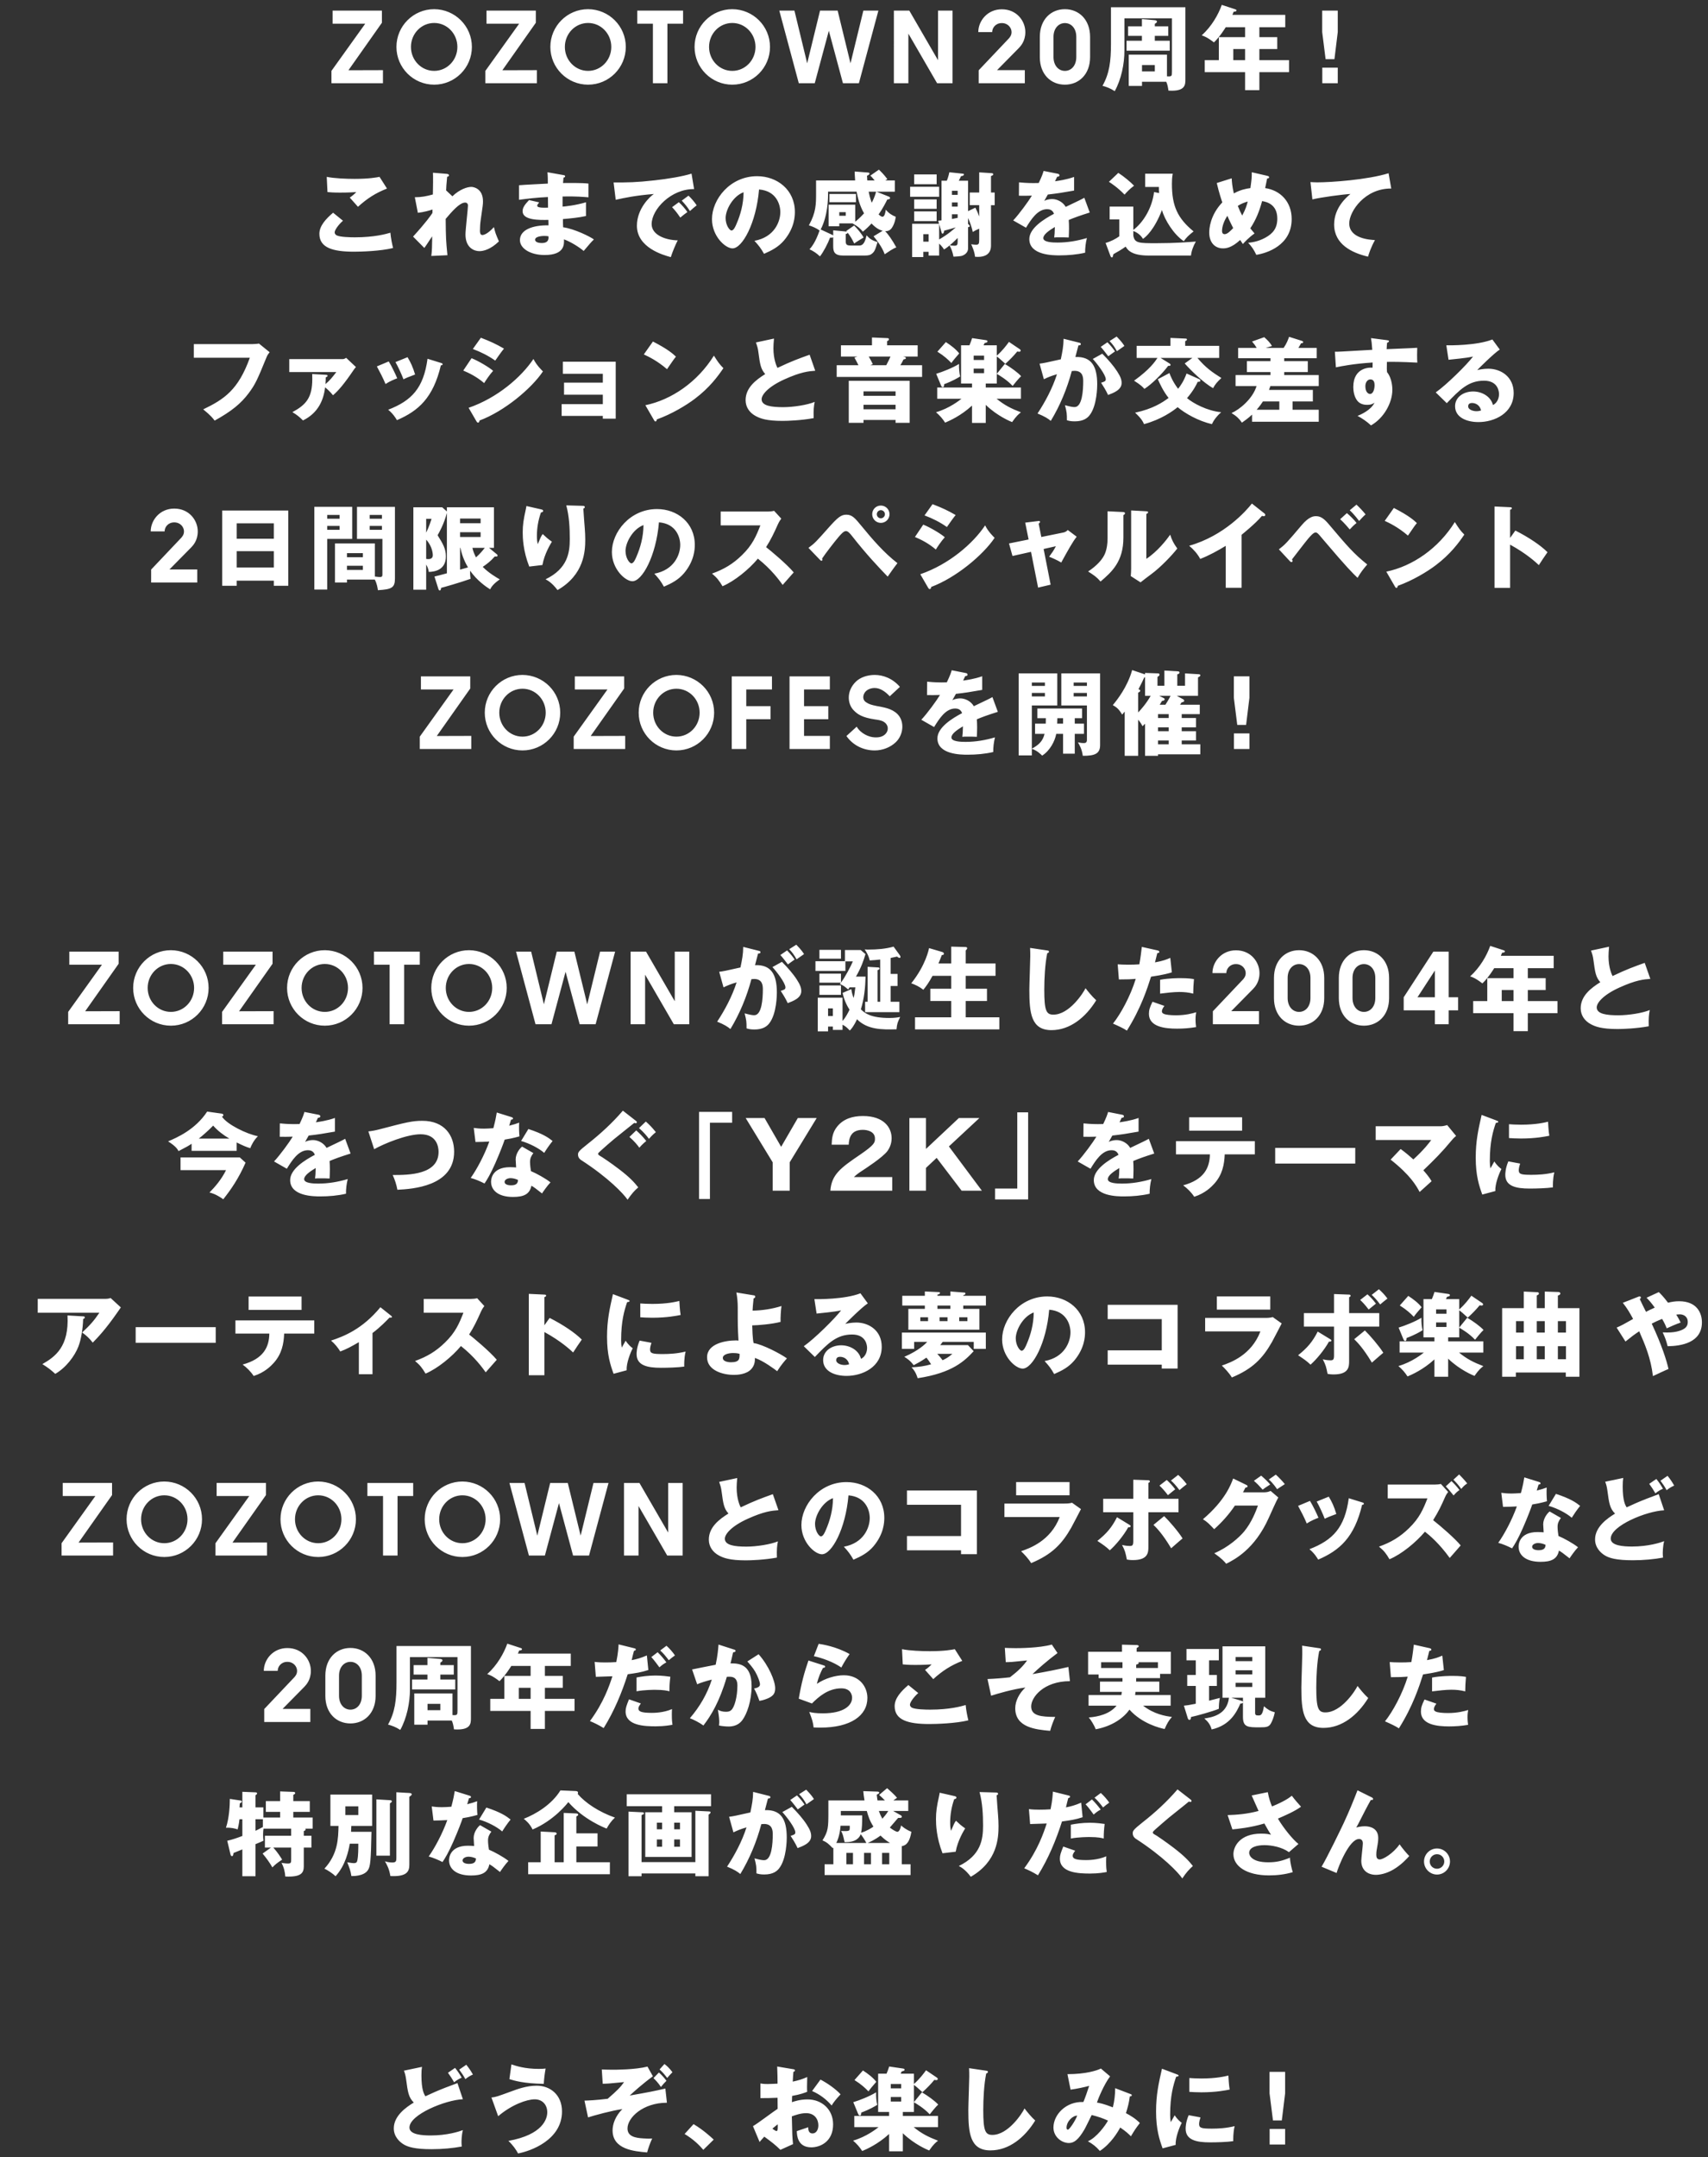 <svg fill="none" height="337" viewBox="0 0 267 337" width="267" xmlns="http://www.w3.org/2000/svg"><rect x="0" y="0" width="267" height="337" fill="#333333" stroke="none"/><g fill="#fff"><path d="m51.992 1.66h7.711v1.895l-5.233 7.42 5.395-.016v2.041h-8.051v-1.928l5.281-7.371h-5.103zm15.878-.227c3.256.016 5.897 2.641 5.897 5.897s-2.641 5.897-5.897 5.897-5.897-2.641-5.897-5.897 2.641-5.897 5.897-5.897zm0 2.155c-2.009 0-3.629 1.669-3.629 3.742s1.62 3.742 3.629 3.742 3.629-1.669 3.629-3.742-1.62-3.742-3.629-3.742zm8.182-1.928h7.711v1.895l-5.233 7.42 5.395-.016v2.041h-8.051v-1.928l5.281-7.371h-5.103zm15.878-.227c3.256.016 5.897 2.641 5.897 5.897s-2.641 5.897-5.897 5.897-5.897-2.641-5.897-5.897 2.641-5.897 5.897-5.897zm0 2.155c-2.009 0-3.629 1.669-3.629 3.742s1.62 3.742 3.629 3.742 3.629-1.669 3.629-3.742-1.62-3.742-3.629-3.742zm7.688-1.928h7.161v2.041h-2.447v9.299h-2.268v-9.299h-2.446zm14.854-.227c3.256.016 5.897 2.641 5.897 5.897s-2.641 5.897-5.897 5.897-5.897-2.641-5.897-5.897 2.641-5.897 5.897-5.897zm0 2.155c-2.009 0-3.629 1.669-3.629 3.742s1.62 3.742 3.629 3.742 3.629-1.669 3.629-3.742-1.62-3.742-3.629-3.742zm7.352-1.928h2.365l1.992 8.23 2.009-8.23h2.754l2.009 8.23 2.009-8.23h2.349l-3.046 11.34h-2.495l-2.203-8.197-2.203 8.197h-2.495zm17.91 0h2.414l4.487 7.744v-7.744h2.268v11.34h-2.413l-4.488-7.744v7.744h-2.268zm13.261 9.315s4.552-4.795 4.698-4.957c.145-.162.437-.486.437-1.004 0-.664-.551-1.409-1.523-1.409s-1.506.745-1.506 1.409h-2.171c0-1.75 1.425-3.564 3.677-3.564 2.349 0 3.678 1.847 3.678 3.564 0 1.426-.729 2.187-1.037 2.511l-3.386 3.434h4.342v2.041h-7.209zm13.473-9.542c2.171 0 3.937 1.604 3.937 4.325v3.159c0 2.722-1.766 4.309-3.937 4.309s-3.92-1.588-3.92-4.309v-3.159c0-2.722 1.749-4.325 3.92-4.325zm0 2.171c-.972 0-1.782.81-1.782 2.155v3.143c0 1.361.81 2.171 1.782 2.171.988 0 1.782-.81 1.782-2.171v-3.143c0-1.345-.794-2.155-1.782-2.155zm15.842 9.166h-3.787v.648h-2.074v-4.882h5.976v3.384c.763.058.778-.029.778-.749v-8.309h-7.431v5.026c0 2.117-.489 4.493-1.512 6.35-.734-.475-1.339-.677-1.915-.835 1.08-1.915 1.325-3.802 1.325-6.595v-5.674h11.635v11.232c0 .878 0 1.958-2.649 1.786-.072-.49-.144-.95-.346-1.382zm-1.786-2.606h-2.001v.994h2.001zm0-6.048h2.103v1.483h-2.103v.763h2.333v1.555h-6.753v-1.555h2.404v-.763h-2.16v-1.483h2.16v-1.138l2.002.173c.13.014.346.043.346.23 0 .144-.13.216-.332.346zm16.344.13v1.555h2.794v1.858h-2.794v1.728h4.637v1.886h-4.637v2.808h-2.232v-2.808h-6.307v-1.886h2.203v-3.586h4.104v-1.555h-3.024c-.057.101-.907 1.483-1.843 2.376-1.094-.835-1.584-.994-1.915-1.094 1.57-1.426 2.592-3.24 3.139-4.766l2.117.691c.086.029.173.072.173.158 0 .187-.202.202-.432.216-.072.187-.144.346-.202.49h8.266v1.93zm-2.232 5.141v-1.728h-1.843v1.728zm12.068 3.614v-2.434h2.419v2.434zm-.015-11.347h2.434v3.355l-.519 4.234h-1.382l-.533-4.234zm-147.36 25.971 1.166 1.829c-1.786.706-3.096 1.541-4.536 2.851-.029-.029-.158-.173-1.282-1.44.389-.259.706-.533 1.022-.864-.36.029-1.253.086-2.563.086-1.138 0-1.598-.058-1.944-.086l-.115-2.376c1.166.245 3.11.317 4.349.317 2.275 0 3.485-.23 3.902-.317zm-7.258 5.602 1.541 1.253c-.778.691-1.296 1.483-1.296 1.814 0 .245.187.403.288.461.533.288 2.189.317 2.866.317 3.038 0 4.867-.518 5.558-.72.058.778.274 1.814.418 2.39-1.973.49-4.982.576-6.106.576-3.298 0-5.414-.605-5.414-2.794 0-1.238 1.008-2.333 2.146-3.298zm17.669-3.485.979.922c1.109-1.08 2.318-1.469 2.952-1.469.418 0 1.829.302 1.829 2.246 0 .475-.014.576-.36 2.952-.072.475-.115 1.152-.115 1.642 0 .187 0 .677.374.677.173 0 .778-.101 1.814-1.238.202.864.245.994.778 2.232-1.296 1.253-2.405 1.526-3.053 1.526-.806 0-2.174-.518-2.174-2.606 0-.72.389-4.09.389-4.507 0-.302-.173-.475-.446-.475-.878 0-2.117 1.469-3.038 2.549.029 2.981.043 3.312.274 5.674l-2.52.115c.101-.72.13-1.742.13-2.477v-.59c-.202.288-1.022 1.584-1.224 1.814l-1.757-1.771c2.059-2.261 2.765-3.298 3.024-3.686 0-.144.014-.36.014-.547-.403.144-1.382.418-2.29.518l-.475-2.434c1.037 0 1.829-.158 2.822-.432.029-.979.043-2.894.014-3.398l2.102.173c.158.014.403.043.403.245 0 .158-.187.187-.288.216-.115 1.138-.144 1.714-.158 2.131zm15.84-2.837 2.506.446c.13.029.259.043.259.187 0 .158-.158.187-.259.202-.058.562-.058.691-.072.85.662 0 2.894-.043 3.974.086v2.146c-.691-.058-1.944-.173-4.046-.13v1.584c.403-.029 2.016-.187 3.658-.677v2.146c-1.181.259-2.39.374-3.6.475 0 .619 0 .677.029 1.282 1.8.245 4.277 1.498 4.81 1.901-.461.446-.72.763-1.598 1.8-.706-.605-2.016-1.426-3.082-1.814.029.749.13 2.448-3.024 2.448-2.232 0-3.859-1.022-3.859-2.333 0-1.642 2.059-2.347 4.464-2.304 0-.331 0-.331-.014-.85-1.426.029-4.032.072-4.032-1.354 0-.504.259-.965 1.008-1.742l1.584.36c-.259.346-.302.389-.302.49 0 .158 0 .403 1.685.331 0-.259-.014-1.426-.014-1.656-1.771.072-3.326.274-4.522.432v-2.275c.706-.072 3.859-.216 4.507-.259 0-.547 0-1.109-.058-1.771zm.158 10.008c-.144-.029-.346-.058-.634-.058-.072 0-1.454 0-1.454.59 0 .475.792.518 1.037.518.706 0 1.138-.259 1.051-1.051zm22.363-9.792.403 2.419c-3.557-.058-6.638 3.139-6.638 5.472 0 1.67 2.116 2.491 4.075 2.534-.317.605-.835 1.829-1.08 2.621-1.167-.317-5.299-1.469-5.299-4.91 0-2.664 2.059-4.579 2.649-4.954-2.822.23-4.565.59-5.961.907l-.331-2.707c2.203 0 3.456 0 6.408-.331 2.088-.23 4.421-.619 5.775-1.051zm-1.527 4.219 1.052-.778c.403.36.993 1.066 1.281 1.512-.36.274-.605.49-1.051.893-.533-.792-.691-.979-1.282-1.627zm-1.512 1.022 1.052-.778c.432.374 1.051 1.094 1.339 1.541-.403.288-.605.446-1.109.864-.547-.792-.691-.979-1.282-1.627zm14.372 7.286c-.476-.835-.792-1.267-1.498-2.03 3.125-.576 4.046-2.995 4.046-4.493 0-1.166-.619-3.312-3.326-3.528-.446 5.27-2.621 9.202-4.147 9.202-1.123 0-3.211-1.901-3.211-4.565 0-3.096 2.822-6.71 7.056-6.71 3.153 0 5.904 2.146 5.904 5.587 0 .662-.058 2.506-1.7 4.45-.878 1.022-1.9 1.555-3.124 2.088zm-3.197-9.619c-1.671.619-2.808 2.736-2.808 4.032 0 1.109.619 1.944.921 1.944.346 0 .62-.648.778-1.022.619-1.426 1.094-3.082 1.109-4.954zm16.056 6.048 1.224-.85c.475.461 1.137 1.238 1.483 1.872-.216.13-1.181.72-1.469.936-.317-.648-.561-1.094-1.022-1.685-.029.144-.173.173-.303.202v1.152c0 .562.231.648.836.648h1.224c.345 0 .864 0 1.195-1.584.547.59.907.792 1.713 1.051-.331 1.109-.432 1.498-.936 1.858-.172.13-.403.245-1.108.245h-3.298c-1.411 0-1.584-.605-1.584-1.483v-1.382c-.101.101-.36.072-.49.058-.316.864-1.051 2.29-1.584 2.938-.489-.475-1.008-.821-1.627-1.109.317-.36.936-1.094 1.57-2.938-.447-.346-1.123-.634-1.671-.806 1.124-2.016 1.124-3.326 1.124-5.04v-1.973h6.105c-.057-.691-.057-1.037-.072-1.397l2.074.158c.115.014.245.029.245.158 0 .158-.159.245-.389.346.014.23.014.403.043.734h1.152c-.418-.518-.518-.605-.677-.749l1.339-.936c.216.202.807.763 1.325 1.483-.173.101-.23.144-.317.202h1.484v1.757h-2.866l1.987.792c.058.029.13.086.13.187 0 .187-.173.216-.432.245-.187.389-.706 1.411-1.354 2.333.245.216.447.36.605.36.331 0 .461-.662.518-1.109.504.619 1.066.922 1.556 1.109-.101.907-.519 1.771-.879 2.03-.129.101-.374.23-.777.23.489.475 1.094 1.354 1.742 2.52-.216.086-.518.23-.878.461-.706.475-.792.518-.936.619-.404-1.152-1.311-2.29-1.743-2.808l1.426-.864c-.418-.115-.965-.317-1.743-1.138-.403.446-.748.778-1.353 1.282-.375-.461-.778-.835-1.599-1.282l.029-.014h-2.117v.446h-1.67v-3.37h4.162v2.664c.619-.475 1.252-1.166 1.382-1.31-.72-1.238-1.008-2.563-1.166-3.384h-4.464c.028 1.094-.044 3.787-1.152 5.904l1.771.821c.072.029.144.072.187.115v-.806l1.958.187c.058 0 .116.014.173.014-.029-.043-.057-.072-.086-.101zm4.665-6.134h-1.166c.072.36.173.878.475 1.728.173-.317.461-.893.691-1.728zm-4.752 3.197h-1.008v.562h1.008zm-2.548-2.837h4.147v1.282h-4.147zm21.672 5.17v3.298c0 .158 0 .619-.548.994-.374.245-.619.274-1.728.331-.158-.792-.36-1.296-.619-1.757-.489.418-.662.504-.864.634-.158-.259-.288-.461-.763-.922v1.872h-1.642v-.59h-.835v.821h-1.742v-5.198h4.205l-.13-.475c.216-.014.288-.029.518-.058v-6.192h.821c.058-.115.259-.619.403-1.325l2.031.216c.173.014.245.029.245.13 0 .072-.072.245-.447.259-.201.432-.23.475-.36.72h1.455v4.752l1.137-.547c.173.331.317.605.605 1.382v-1.771h-1.483v-1.973h1.483v-3.154l1.987.13c.101 0 .202.072.202.173 0 .13-.087.173-.346.274v2.578h.576v1.973h-.576v6.322c0 1.325-.95 1.757-2.016 1.757-.201 0-.345-.014-.489-.029-.015-.691-.519-1.8-.591-1.944.331.043.533.072.735.072.432 0 .518-.115.518-.792v-1.714c-.518.216-.72.331-1.008.518-.158-.864-.605-1.901-.734-2.189v.922c.158.144.259.245.259.346 0 .072-.058.158-.259.158zm-1.628-3.197v-.648h-.892v.648zm-.892 1.195v.734c.244-.043.403-.072.892-.173v-.562zm0-3.672v.634h.892v-.634zm-4.479 7.949h.835v-1.166h-.835zm5.371-.029v-.547c-.561.576-1.036.979-1.224 1.138.13.029.332.072.692.072.46 0 .532-.13.532-.662zm-2.894-2.722v2.405c.403-.23 1.454-.835 2.592-1.886-.475.158-.979.302-1.814.518-.029.23-.072.461-.26.461-.072 0-.1-.043-.144-.202zm-3.902-7.747h3.513v1.526h-3.513zm0 5.774h3.513v1.512h-3.513zm-.634-3.845h4.536v1.555h-4.536zm.634 1.973h3.513v1.469h-3.513zm20.232-4.45 2.188.432c.087.014.288.058.288.259s-.259.216-.36.216l-.331.706c.418-.058 1.786-.245 2.981-.677v2.131c-2.146.374-2.405.418-4.104.619-.173.302-.202.36-.562.994.519-.288 1.138-.288 1.253-.288.735 0 1.656.432 2.103 1.224 2.131-1.022 2.376-1.123 2.908-1.426l.85 2.304c-1.598.504-2.434.806-3.283 1.166.029.418.043.864.043 1.296 0 .648-.029 1.051-.043 1.44-.461-.029-.979-.029-1.44-.029-.475 0-.547 0-.835.029.057-.461.086-.749.1-1.642-.892.547-1.8 1.152-1.8 1.742 0 .648 1.469.691 2.204.691 1.584 0 3.081-.259 4.608-.706-.188.72-.288 1.598-.274 2.29-1.31.302-2.664.418-4.018.418-.964 0-4.708 0-4.708-2.549 0-1.699 2.289-3.125 3.859-3.946-.231-.634-.735-.72-1.08-.72-1.498 0-2.506 1.613-3.298 2.894l-2.001-1.138c.95-1.008 2.39-2.995 2.923-3.874-.778.029-1.411.029-2.031.014l.015-2.088c.446.043 1.281.115 2.261.115.417 0 .59 0 .82-.014.533-1.109.648-1.498.764-1.886zm17.265 3.298.792.158c-.029-.374-.029-.634-.029-.95h-2.145v-2.074h4.305c-.115.59-.129 1.109-.129 1.598 0 3.485.907 5.371 3.384 7.416-.821.662-1.066.893-1.527 1.526-1.526-.994-2.995-3.312-3.412-4.867-1.181 3.053-2.492 4.19-2.967 4.507-.504-.864-1.382-1.181-1.512-1.224v.691c.187 1.21.85 1.21 3.615 1.21 2.995 0 5.04-.173 6.163-.259-.389.648-.706 1.526-.763 2.189h-6.61c-2.534 0-3.254-.778-3.6-1.397-.245.173-.662.461-.965.634-.777.446-.864.49-.965.562-.057.331-.086.49-.23.49-.13 0-.202-.158-.245-.288l-.734-1.973c.835-.23 1.627-.662 2.145-1.037v-2.635h-1.512v-2.002h3.701v3.643c1.483-1.109 2.923-3.326 3.24-5.918zm-7.056-1.598 1.469-1.397c.878.562 1.915 1.426 2.462 2.002-.734.562-1.123.979-1.483 1.397-1.109-1.138-2.059-1.757-2.448-2.002zm16.863.187 2.332-.734c.029.562.072 1.21.332 2.362.964-.547 1.886-.749 2.592-.835.187-1.354.216-1.584.216-2.477l2.433.562c.173.043.274.101.274.216 0 .202-.231.187-.303.187-.014.072-.273 1.296-.316 1.512 2.332.331 4.147 2.088 4.147 4.838 0 4.104-3.859 5.328-5.53 5.587-.403-.85-.72-1.282-1.267-1.886.432-.043 1.469-.13 2.678-.792 1.21-.662 1.872-1.498 1.872-2.981 0-2.304-1.771-2.635-2.376-2.736-.403 1.498-.936 2.894-1.843 4.248.159.202.274.36.663.806-.922.648-1.556 1.354-1.829 1.656-.202-.288-.288-.418-.418-.634-1.353 1.238-2.203 1.31-2.693 1.31-1.267 0-2.145-.922-2.145-2.477 0-.547.115-2.678 2.045-4.709-.072-.202-.533-1.541-.864-3.024zm4.838 2.894c-.461.13-.965.302-1.555.677.302.749.403.965.691 1.512.562-1.037.72-1.642.864-2.189zm-2.275 4.147c-.533-1.051-.792-1.627-.907-1.915-.461.677-.836 1.598-.836 2.362 0 .101 0 .504.418.504.432 0 .965-.576 1.325-.95zm24.293-8.568.417 2.39c-4.118-.043-6.566 3.571-6.566 5.443 0 2.39 3.254 2.563 4.017 2.606-.691 1.282-.936 2.117-1.08 2.592-2.52-.59-5.299-1.93-5.299-5.026 0-2.65 1.987-4.306 2.549-4.766-1.123.058-4.651.518-5.947.85l-.303-2.707c.317.014.62.043 1.08.043 2.117 0 7.863-.403 11.132-1.426zm-186.768 26.691h9.187c.115 0 .749-.029.994-.086l1.67 1.354c-.173.216-.331.403-.475.763-1.44 3.514-1.742 4.219-2.794 5.63-1.224 1.627-2.65 2.808-5.328 4.291-.245-.331-.59-.792-1.786-1.757 3.269-1.57 5.486-3.038 7.286-8.064h-8.755zm18.504 4.68 2.131.115c.144.014.274.014.274.144 0 .158-.187.216-.288.245 0 .374-.014.634-.043 1.066.72-.619 1.051-1.037 1.699-1.886h-7.358v-2.016h8.366c.202 0 .446-.144.533-.202l1.526 1.44c-.144.158-.187.202-.317.389-1.526 2.261-2.448 3.312-3.269 4.018-.49-.634-1.094-1.123-1.238-1.238-.23 1.987-1.08 4.003-3.456 5.17-.605-.59-.893-.835-1.656-1.296 2.131-1.152 3.11-2.246 3.11-5.184 0-.317-.014-.533-.014-.763zm10.109-1.195 1.858-.778c.446.72 1.051 1.973 1.325 2.635-.36.13-1.181.461-1.829.893-.389-.936-.878-1.872-1.354-2.75zm2.909-.677 1.886-.763c.49.806.835 1.541 1.181 2.707-1.051.389-1.397.533-1.814.749-.274-.734-.864-2.016-1.253-2.693zm5.011-.518 2.088.648c.158.043.274.086.274.216 0 .144-.202.158-.274.158-1.21 5.112-3.528 7.128-6.869 8.568-.173-.302-.605-1.008-1.368-1.627 3.686-1.426 5.53-3.384 6.149-7.963zm7.085-1.526 1.253-1.757c1.469.562 2.376.979 3.614 1.699-.302.346-1.166 1.57-1.368 1.872-1.08-.763-2.261-1.354-3.499-1.814zm-1.498 3.37 1.296-1.93c1.109.432 2.866 1.498 3.37 1.973-.533.576-1.195 1.57-1.397 1.915-1.224-1.037-2.39-1.584-3.269-1.958zm2.074 7.949-1.238-2.131c4.522-1.555 8.251-4.81 10.138-7.632.475.994 1.368 1.829 1.483 1.944-1.814 2.707-6.077 6.25-9.922 7.675 0 .086-.029.331-.245.331-.101 0-.187-.144-.216-.187zm19.742-.864h-6.437v-1.843h6.437v-1.469h-6.062v-1.886h6.062v-1.382h-6.25v-1.886h8.266v8.899h-2.016zm6.408-9.605 1.425-2.016c2.419 1.238 3.168 1.958 3.6 2.362-.345.418-.446.576-1.397 1.958-1.54-1.325-2.908-1.973-3.628-2.304zm1.598 10.267-1.354-2.333c4.104-.85 8.151-3.629 10.714-7.747.619.979.864 1.339 1.483 1.958-.835 1.238-2.16 3.053-4.478 4.795-1.311.994-3.615 2.39-5.933 3.211 0 .158-.072.317-.202.317-.086 0-.144-.043-.23-.202zm24.322-10.224.878 2.506c-1.022.072-2.232.173-4.838 1.354-2.535 1.152-3.543 2.39-3.543 3.096 0 1.037 1.541 1.238 3.37 1.238 1.598 0 3.787-.346 4.925-.821-.13.648-.202 1.238-.159 2.534-1.944.36-4.075.432-4.867.432-2.506 0-3.485-.374-4.205-.763-.907-.49-1.569-1.339-1.569-2.477 0-1.958 1.641-3.182 3.067-4.075-.72-.806-.821-1.57-1.066-3.398-.086-.691-.173-.922-.389-1.541l2.823-.605c-.058.734-.087 1.051-.087 1.512 0 1.728.504 2.837.634 3.067 2.246-1.066 3.269-1.426 5.026-2.059zm13.435 10.195h-5.011v.446h-2.304v-6.566h9.518v6.566h-2.203zm-5.011-1.67h5.011v-.706h-5.011zm0-2.102h5.011v-.691h-5.011zm3.686-7.891h4.781v1.757h-2.29c.216.043.447.086.447.23 0 .13-.044.144-.375.23-.187.389-.216.446-.489.893h3.398v1.829h-13.349v-1.829h3.399c-.274-.547-.332-.677-.634-1.195l.475-.158h-2.577v-1.757h4.852v-1.224l2.362.101c.13 0 .288.014.288.187 0 .187-.187.245-.288.274zm-2.621 3.11h2.491c.404-.778.447-.864.663-1.354h-3.399c.332.562.504.922.634 1.195zm23.573 1.714c-.36.317-1.152 1.296-1.325 1.526-.907-.979-2.073-1.656-2.477-1.886v1.512h-1.728v.619h5.501v1.757h-3.801c1.238 1.008 2.26 1.526 3.801 2.117-.331.259-.705.547-1.382 1.526-.159-.058-2.304-.922-4.119-2.693v2.822h-2.145v-2.707c-1.757 1.613-3.557 2.39-4.205 2.664-.446-.677-.792-1.066-1.426-1.627 2.117-.605 3.744-1.915 3.975-2.102h-3.787v-1.757h5.443v-.619h-1.714v-5.976h1.311c.187-.432.259-.648.417-1.123l2.146.317c.158.029.259.072.259.187 0 .13-.115.202-.446.259-.058.13-.144.274-.173.36h2.073v1.613c.922-.806 1.527-1.642 1.901-2.146l1.642 1.109c.129.086.187.144.187.259 0 .072-.058.173-.245.173-.072 0-.216-.029-.288-.043-.576.706-1.181 1.31-1.857 1.93-.922-.835-1.008-.907-1.34-1.152v2.707l1.253-1.541c.936.547 2.031 1.339 2.549 1.915zm-5.789-2.534v-.677h-1.627v.677zm0 2.059v-.706h-1.627v.706zm-3.744.518c-.345.216-1.181.72-2.505 1.21 0 .245-.015.461-.216.461-.13 0-.202-.115-.288-.317l-.735-1.771c.965-.288 2.607-.936 3.571-1.541-.028.634.044 1.44.173 1.958zm-.144-3.6c-.72.821-.965 1.123-1.224 1.498-.547-.562-1.094-1.08-2.189-1.771l1.325-1.498c.835.547 1.555 1.094 2.088 1.771zm16.315-2.29 2.348.59c.259.058.345.086.345.245 0 .187-.187.187-.374.202-.072.288-.403 1.498-.475 1.814 2.548-.101 3.412 1.483 3.412 4.277 0 .23 0 3.312-1.195 4.824-.317.403-.921.95-2.318.95-.634 0-.922-.086-1.224-.173 0-1.051-.015-1.238-.303-2.347.908.245 1.21.288 1.512.288 1.181 0 1.34-2.592 1.34-4.032 0-.576-.044-1.627-1.354-1.627-.144 0-.288.014-.432.029-.734 2.736-1.814 5.371-3.283 7.79-.432-.36-.936-.691-2.074-1.152 1.181-1.786 2.347-3.96 3.039-6.134-.893.259-1.354.446-2.045.778l-.677-2.434c.576-.058 1.21-.202 3.326-.677.26-1.267.418-2.045.432-3.211zm5.804 1.267 1.051-.72c.633.648.893 1.008 1.181 1.426-.332.23-.404.288-1.052.763-.144-.187-.864-1.138-1.18-1.469zm-1.239 1.886 1.483-.821c.908.907 1.772 1.901 2.333 2.779.533.821.691 1.296.691 1.8 0 1.08-1.252 1.541-2.116 1.872-.317-.706-.864-1.57-1.095-1.915.547-.173.735-.23.735-.547 0-.691-1.412-2.506-2.031-3.168zm2.621-2.794 1.109-.706c.792.806 1.065 1.238 1.209 1.469-.316.23-.835.59-1.166.821-.403-.72-.648-1.066-1.152-1.584zm7.546 5.962 1.814-.965c.173.475.504 1.325 1.354 2.462.345-.432.878-1.166 1.324-2.39l1.944.864c.072.029.216.101.216.259 0 .187-.302.173-.417.173-.173.374-.605 1.31-1.671 2.549.922.778 3.096 1.987 5.343 2.203-.677.576-1.239 1.339-1.44 1.858-2.146-.475-4.248-1.699-5.371-2.65-.706.59-2.592 1.944-5.256 2.65-.317-.864-1.34-1.728-1.397-1.786 2.822-.605 4.305-1.613 5.241-2.304-.849-1.051-1.425-2.347-1.684-2.923zm4.276-5.213h5.314v1.886h-3.398c1.267 1.512 2.304 2.232 3.744 3.139-.692.648-.965.965-1.296 1.584-1.527-.85-3.6-2.894-4.436-3.859l1.196-.864h-4.968l1.324.821c.159.101.231.144.231.259 0 .187-.245.173-.36.144-.979 1.31-2.664 2.952-3.73 3.614-.216-.259-.547-.619-1.613-1.282 2.477-1.771 3.312-3.024 3.658-3.557h-3.254v-1.886h5.284v-1.238l2.304.101c.173.014.274.014.274.144s-.101.187-.274.259zm12.6.317h2.794c.504-.734.691-1.296.85-1.728l1.915.605c.129.043.288.086.288.216 0 .187-.245.187-.331.187-.058.115-.346.619-.418.72h2.866v1.613h-5.084v.461h3.687v1.699h-3.687v.475h5.4v1.714h-7.56c-.043.115-.072.23-.216.605h6.855v1.8h-3.168v1.296h4.089v1.872h-10.425v-1.109c-.619.59-1.224.994-1.584 1.253-.432-.619-.821-1.008-1.627-1.498 1.238-.533 3.297-2.203 3.916-4.219h-3.283v-1.714h5.458v-.475h-3.687v-1.699h3.687v-.461h-5.055v-1.613h2.895c-.202-.346-.36-.576-.72-.994l1.901-.677c.46.403.921.85 1.209 1.382-.374.101-.605.173-.965.288zm2.117 8.366h-2.563c-.202.317-.461.691-.979 1.296h3.542zm14.328-9.893 2.448.317c.231.029.36.043.36.158 0 .158-.173.216-.288.245-.029.259-.043.432-.072 1.008 4.061-.173 4.507-.187 4.781-.216-.014.302-.043 1.728.014 2.318-2.606-.13-3.7-.13-4.752-.115-.028 1.037-.014 1.296.015 1.598.835 1.022.835 2.563.835 2.765 0 2.045-1.339 4.435-3.341 5.558-.619-.59-1.411-1.123-2.102-1.483.432-.173 2.131-.893 2.649-2.074-.144.115-.432.346-1.137.346-.231 0-1.051 0-1.555-.648-.519-.662-.62-1.598-.62-2.131 0-3.168 2.708-3.067 3.01-3.024.014-.461.014-.59.014-.806-3.009.187-4.896.576-5.745.749l-.159-2.434c.332.014.879-.014 5.847-.302-.101-1.21-.101-1.253-.202-1.829zm-.086 6.451c-.475 0-.792.475-.792 1.066 0 .95.475 1.21.734 1.21.447 0 .706-.662.706-1.382 0-.331-.072-.893-.648-.893zm19.065-6.235 1.152 1.57c-.979.648-3.211 2.88-3.528 3.211.245-.058.951-.216 1.728-.216 1.959 0 3.975 1.238 3.975 3.787 0 3.168-3.01 4.55-5.501 4.55-1.858 0-3.658-.734-3.658-2.477 0-1.426 1.325-2.304 2.823-2.304 1.353 0 2.765.763 3.096 2.117.95-.475.95-1.584.95-1.699 0-.346-.115-2.102-2.347-2.102-2.434 0-3.816 1.426-5.818 3.514l-1.728-1.685c1.656-1.152 4.868-4.32 5.832-5.602-.46.101-.95.216-3.83.504l-.346-2.261c.562.014 4.724.058 7.2-.907zm-1.771 11.088c-.23-.979-1.008-1.166-1.411-1.166-.49 0-.605.274-.605.518 0 .547.807.763 1.296.763.331 0 .576-.072.72-.115zm-207.897 24.853s4.552-4.795 4.698-4.957.437-.486.437-1.004c0-.664-.551-1.409-1.523-1.409s-1.507.745-1.507 1.409h-2.171c0-1.75 1.426-3.564 3.677-3.564 2.349 0 3.677 1.847 3.677 3.564 0 1.426-.729 2.187-1.037 2.511l-3.386 3.434h4.342v2.041h-7.209zm19.176 1.737h-5.803v.792h-2.261v-11.75h10.325v11.75h-2.261zm-5.803-2.059h5.803v-2.549h-5.803zm0-4.493h5.803v-2.405h-5.803zm21.586 6.379h-4.349v.461h-1.872v-6.106h6.235v5.17c.432.058.662.072.792.072.374 0 .389-.144.389-.504v-5.443h-3.974v-5.011h5.933v11.189c0 1.454-.504 1.699-2.664 1.829-.058-.374-.144-1.022-.49-1.656zm-4.349-3.499h2.491v-.634h-2.491zm2.491 1.339h-2.491v.648h2.491zm1.066-7.344h1.915v-.59h-1.915zm1.915 1.123h-1.915v.605h1.915zm-10.57-2.981h5.918v5.011h-3.902v7.906h-2.016zm2.016 1.858h1.93v-.59h-1.93zm1.93 1.123h-1.93v.605h1.93zm23.371 3.427 1.238 1.022c.043.043.086.086.086.187 0 .115-.101.144-.187.144h-.259c-.619.72-1.267 1.21-1.872 1.613.922.95 2.146 1.656 2.664 1.958-.994.706-1.267 1.109-1.512 1.555-.648-.418-2.016-1.339-3.125-2.909-.014.562.029.965.072 1.267-1.656.59-4.248 1.325-4.608 1.411-.029.274-.072.403-.216.403-.115 0-.158-.101-.202-.216l-.619-1.958c.245-.043 1.296-.331 1.944-.504v-9.432c-.475 1.786-1.21 3.067-1.454 3.485.85 1.354 1.296 2.131 1.296 3.312 0 2.117-1.757 2.405-2.678 2.419-.029-.245-.101-.648-.403-1.152v3.931h-2.002v-12.874h4.507l.734.648v-.648h7.358v6.336zm-1.325-2.448h-3.211v.749h3.211zm-3.211 2.448v3.398c.59-.158.662-.187 1.238-.346-.389-.662-.907-1.685-1.181-3.053zm0-3.845h3.211v-.734h-3.211zm3.859 3.845h-1.93c.144.648.331 1.022.562 1.483.662-.576 1.166-1.224 1.368-1.483zm-8.323-4.536h-.835v2.16c.504-1.037.734-1.829.835-2.16zm-.835 3.254v3.01c.086.014.216.029.331.029.677 0 .706-.446.706-.634 0-.158-.058-1.354-1.037-2.405zm15.667-5.256 2.218.504c.259.058.403.101.403.259 0 .187-.245.23-.346.245-.418 1.181-.634 2.419-.634 3.672 0 .634.058.922.13 1.282.115-.23.158-.346.331-.763.216-.518.36-.706.446-.821.634.59.734.691 1.44 1.195-.23.374-1.181 1.93-1.483 3.643l-2.059.245c-.965-2.448-1.022-4.493-1.022-5.342 0-1.152.13-2.03.475-3.557.072-.317.072-.389.101-.562zm6.235-.101 2.563.072c.144 0 .331.014.331.202 0 .158-.13.187-.23.216.014.504.202 2.693.23 3.139.043.518.072 1.123.072 1.685 0 1.814-.144 5.515-4.334 7.92-.878-1.166-1.555-1.512-1.872-1.685 3.456-1.67 3.787-4.162 3.787-6.278 0-1.771-.086-3.557-.547-5.27zm15.264 12.701c-.475-.835-.792-1.267-1.497-2.03 3.125-.576 4.046-2.995 4.046-4.493 0-1.166-.619-3.312-3.326-3.528-.447 5.27-2.621 9.202-4.147 9.202-1.123 0-3.211-1.901-3.211-4.565 0-3.096 2.822-6.71 7.056-6.71 3.154 0 5.904 2.146 5.904 5.587 0 .662-.057 2.506-1.699 4.45-.878 1.022-1.901 1.555-3.125 2.088zm-3.196-9.619c-1.671.619-2.808 2.736-2.808 4.032 0 1.109.619 1.944.922 1.944.346 0 .619-.648.778-1.022.619-1.426 1.094-3.082 1.109-4.954zm18.273.043h-6.206v-2.16h7.358c.231 0 .749-.029.994-.115l1.123 1.224c-.115.144-.331.446-.547.922-.533 1.21-1.109 2.419-1.829 3.528.605.461 3.24 2.65 4.32 3.946-.475.547-1.253 1.411-1.728 1.958-.533-.734-1.742-2.419-3.874-4.104-1.382 1.656-3.643 3.514-5.529 4.306-.547-.907-.85-1.31-1.642-1.973 1.858-.662 3.283-1.512 4.68-2.88 1.642-1.584 2.232-2.995 2.88-4.651zm9.317 5.386-1.8-1.872c.965-.706 1.195-.95 3.211-3.226 1.354-1.512 1.887-1.958 2.707-1.958.922 0 1.368.547 2.376 1.771 1.714 2.088 3.485 4.147 5.616 5.803-.547.691-1.252 1.714-1.526 2.102-1.354-1.397-3.298-3.442-5.602-6.379-.576-.734-.777-.734-.95-.734-.331 0-.792.533-1.138.936-.676.792-2.102 2.65-2.563 3.355.015.043.043.115.043.187s-.043.158-.129.158c-.101 0-.173-.072-.245-.144zm9.518-8.482c.735 0 1.354.59 1.354 1.354 0 .749-.605 1.354-1.354 1.354-.748 0-1.353-.605-1.353-1.354 0-.763.605-1.354 1.353-1.354zm0 .72c-.345 0-.633.288-.633.634s.273.634.633.634c.346 0 .634-.288.634-.634s-.288-.634-.634-.634zm6.826.821 1.253-1.757c1.469.562 2.376.979 3.614 1.699-.302.346-1.166 1.57-1.368 1.872-1.08-.763-2.261-1.354-3.499-1.814zm-1.498 3.37 1.296-1.93c1.109.432 2.866 1.498 3.37 1.973-.533.576-1.195 1.57-1.397 1.915-1.224-1.037-2.39-1.584-3.269-1.958zm2.074 7.949-1.238-2.131c4.521-1.555 8.251-4.81 10.137-7.632.475.994 1.368 1.829 1.483 1.944-1.814 2.707-6.076 6.25-9.921 7.675 0 .086-.029.331-.245.331-.101 0-.187-.144-.216-.187zm15.696-7.56-.533-2.635 2.016-.245c.13-.014.303-.043.303.13 0 .115-.116.202-.216.274l.417 2.088 3.471-.706c.23-.043.489-.187.662-.389l1.397 1.051c-.605.734-1.411 2.203-2.419 4.032-.591-.374-1.613-.806-1.887-.907.533-.734.691-.95 1.051-1.642l-1.915.432 1.095 5.573-1.959.461-1.109-5.587-2.894.648-.547-1.958zm12.341-4.406 2.39.115c.159.014.331.014.331.202 0 .173-.187.245-.244.274v3.514c0 3.787-1.844 5.386-3.572 6.869-.633-.734-1.051-.994-1.944-1.57 1.426-.936 2.103-1.843 2.333-2.218.173-.274.706-1.109.706-2.952zm3.686-.13 2.376.13c.159.014.274.014.274.158 0 .13-.144.202-.274.259v7.013c1.771-1.166 3.168-2.981 3.73-3.773.259.821.533 1.368 1.109 2.16-.836 1.08-2.65 2.966-4.047 3.989-.576.418-1.137.864-1.699 1.296l-1.526-.979c.028-.389.057-.749.057-1.152zm17.266 3.802v8.28h-2.477v-6.552c-1.282.778-2.592 1.498-3.989 2.045-.417-.792-1.065-1.512-1.728-2.059 5.487-1.555 8.928-5.472 9.807-6.595l1.915 1.512c.086.058.173.144.173.274s-.116.187-.231.187c-.072 0-.129 0-.288-.043-1.022 1.224-3.096 2.88-3.182 2.952zm7.517 4.09-1.685-1.814c1.022-.792 1.209-1.008 3.557-3.773 1.152-1.368 1.9-1.411 2.246-1.411.706 0 1.238.374 1.93 1.181 3.024 3.571 3.902 4.608 6.076 6.365-.662.778-.993 1.195-1.512 2.088-.777-.749-1.584-1.512-5.299-5.89-.518-.619-.806-.965-.965-1.08-.1-.086-.201-.115-.302-.115-.331 0-.792.547-1.166.979-.418.49-2.16 2.765-2.52 3.226.057.086.086.158.086.259s-.086.158-.173.158c-.101 0-.158-.043-.273-.173zm7.891-6.523 1.051-.95c.389.302 1.195 1.094 1.512 1.541-.389.302-.634.547-1.066 1.008-.144-.173-.878-1.051-1.497-1.598zm1.497-1.397 1.052-.878c.388.346 1.108 1.109 1.425 1.526-.302.245-.893.893-1.008 1.022-.086-.115-.792-1.051-1.469-1.67zm5.472 1.656 1.426-2.016c2.419 1.238 3.168 1.958 3.6 2.362-.346.418-.446.576-1.397 1.958-1.541-1.325-2.909-1.973-3.629-2.304zm1.599 10.267-1.354-2.333c4.104-.85 8.151-3.629 10.714-7.747.619.979.864 1.339 1.483 1.958-.835 1.238-2.16 3.053-4.478 4.795-1.311.994-3.615 2.39-5.933 3.211 0 .158-.072.317-.202.317-.086 0-.144-.043-.23-.202zm18-7.603.821-1.152c2.131 1.08 3.96 2.318 5.025 3.384-.648.936-.72 1.037-1.353 2.016-.476-.446-1.916-1.786-4.493-3.197v6.754h-2.434v-12.715l2.434.115c.101 0 .273.014.273.158s-.158.202-.273.23zm-170.265 21.63h7.711v1.895l-5.233 7.42 5.395-.016v2.041h-8.051v-1.928l5.281-7.371h-5.103zm15.878-.227c3.256.016 5.897 2.641 5.897 5.897s-2.641 5.897-5.897 5.897-5.897-2.641-5.897-5.897 2.641-5.897 5.897-5.897zm0 2.155c-2.009 0-3.629 1.668-3.629 3.742s1.62 3.742 3.629 3.742 3.629-1.668 3.629-3.742-1.62-3.742-3.629-3.742zm8.182-1.928h7.711v1.895l-5.233 7.42 5.395-.016v2.041h-8.051v-1.928l5.281-7.371h-5.103zm15.878-.227c3.256.016 5.897 2.641 5.897 5.897s-2.641 5.897-5.897 5.897-5.897-2.641-5.897-5.897 2.641-5.897 5.897-5.897zm0 2.155c-2.009 0-3.629 1.668-3.629 3.742s1.62 3.742 3.629 3.742 3.629-1.668 3.629-3.742-1.62-3.742-3.629-3.742zm8.652-1.928h6.286v2.041h-4.018v2.608h3.791v2.042h-3.791v4.649h-2.268zm9.032 0h6.302v2.041h-4.034v2.608h3.791v2.042h-3.791v2.608h4.034v2.041h-6.302zm15.666 3.11c-.6-.648-1.426-1.296-2.349-1.296-.535 0-1.086.179-1.442.567-.373.422-.583 1.199.081 1.653.502.34.875.421 1.62.583 1.166.227 2.349.373 3.256 1.231 1.215 1.167.988 3.305-.243 4.455-.842.794-2.057 1.264-3.272 1.264-1.766 0-3.402-.794-4.423-2.252l1.604-1.458c.648 1.085 1.912 1.636 2.819 1.669.68.032 1.263-.098 1.685-.535.55-.583.453-1.409-.195-1.847-.453-.308-1.037-.356-1.458-.421-1.976-.292-2.705-.794-3.305-1.409-1.004-.989-1.198-3.046.357-4.52.648-.616 1.717-1.021 2.916-1.021 1.312 0 2.786.535 3.936 1.863zm9.685-4.068 2.189.432c.086.015.288.058.288.26 0 .201-.26.216-.36.216l-.332.705c.418-.057 1.786-.245 2.981-.677v2.132c-2.145.374-2.405.417-4.104.619-.173.302-.201.36-.561.993.518-.288 1.137-.288 1.252-.288.735 0 1.656.432 2.103 1.224 2.131-1.022 2.376-1.123 2.909-1.425l.849 2.304c-1.598.504-2.433.806-3.283 1.166.029.418.043.864.043 1.296 0 .648-.029 1.051-.043 1.44-.461-.029-.979-.029-1.44-.029-.475 0-.547 0-.835.029.057-.461.086-.749.101-1.641-.893.547-1.8 1.152-1.8 1.742 0 .648 1.468.691 2.203.691 1.584 0 3.081-.259 4.608-.705-.187.72-.288 1.598-.274 2.289-1.31.303-2.664.418-4.017.418-.965 0-4.709 0-4.709-2.549 0-1.699 2.289-3.125 3.859-3.946-.23-.633-.734-.72-1.08-.72-1.498 0-2.506 1.613-3.298 2.895l-2.001-1.138c.95-1.008 2.39-2.995 2.923-3.873-.778.028-1.411.028-2.03.014l.014-2.088c.446.043 1.282.115 2.261.115.417 0 .59 0 .821-.014.532-1.109.648-1.498.763-1.887zm20.678 9.936h-1.44v3.096h-1.829v-3.096h-1.065c-.216 1.152-.994 2.636-2.203 3.399-.274-.274-.807-.792-1.613-1.066v1.037h-2.059v-12.816h6.033v5.011h-3.974v6.754c1.008-.562 1.699-1.109 1.987-2.319h-1.483v-1.598h1.67c0-.259.015-.576.015-.85h-1.325v-1.512h6.984v1.512h-1.138v.85h1.44zm2.52 1.757c0 1.339-.821 1.685-2.707 1.671-.13-1.095-.59-1.815-.763-2.103.475.087.605.115.835.115.274 0 .576 0 .576-.504v-5.371h-4.003v-5.011h6.062zm-2.059-9.245v-.532h-2.074v.532zm0 1.642v-.547h-2.074v.547zm-6.566-1.642v-.532h-2.045v.532zm0 1.642v-.547h-2.045v.547zm2.836 4.248v-.85h-.892c-.015.173-.015.72-.029.85zm21.37-1.483h-2.822v.605h2.232v1.454h-2.232v.605h2.232v1.454h-2.232v.591h2.908v1.569h-6.609v.231h-2.031v-5.012c-.158.159-.288.288-.388.389-.144-.273-.303-.561-.692-1.022v5.645h-2.102v-6.912c-.115.144-.274.331-.389.475-.518-.821-.763-1.08-1.469-1.483.663-.792 2.29-2.837 3.024-5.472l2.016.676v-.23l2.045.072c.159 0 .216.086.216.202 0 .144-.115.216-.317.345v1.383h1.08v-2.376l2.146.129c.144.015.216.087.216.187 0 .188-.216.245-.346.274v1.786h1.21v-1.93l2.131.13c.173.014.259.057.259.158 0 .173-.172.245-.36.331v2.88h-3.326l1.008.547c.115.058.158.159.158.231 0 .158-.201.216-.417.259-.058.101-.144.23-.231.36h3.082zm-4.853 0h-1.67v.605h1.67zm0 2.059h-1.67v.605h1.67zm-1.411-3.528h.893c.201-.302.533-.85.806-1.397h-1.785l.662.331c.115.058.202.116.202.231 0 .129-.159.216-.418.245-.158.259-.216.345-.36.59zm-.259 6.178h1.67v-.591h-1.67zm-3.111-8.064v3.096c.404-.418 1.296-1.412 1.959-2.607h-.879v-2.909c-.043.015-.086.044-.129.058-.245.533-.389.835-.893 1.814.216.116.274.144.274.245 0 .144-.231.259-.332.303zm14.976 8.798v-2.434h2.42v2.434zm-.014-11.347h2.434v3.355l-.519 4.234h-1.382l-.533-4.234z"/><path d="m10.835 148.66h7.711v1.895l-5.233 7.42 5.395-.016v2.041h-8.051v-1.928l5.281-7.371h-5.103zm15.878-.227c3.256.016 5.897 2.641 5.897 5.897s-2.641 5.897-5.897 5.897-5.897-2.641-5.897-5.897 2.641-5.897 5.897-5.897zm0 2.155c-2.009 0-3.629 1.668-3.629 3.742s1.62 3.742 3.629 3.742 3.629-1.668 3.629-3.742-1.62-3.742-3.629-3.742zm8.182-1.928h7.711v1.895l-5.233 7.42 5.395-.016v2.041h-8.051v-1.928l5.281-7.371h-5.103zm15.878-.227c3.256.016 5.897 2.641 5.897 5.897s-2.641 5.897-5.897 5.897-5.897-2.641-5.897-5.897 2.641-5.897 5.897-5.897zm0 2.155c-2.009 0-3.629 1.668-3.629 3.742s1.62 3.742 3.629 3.742 3.629-1.668 3.629-3.742-1.62-3.742-3.629-3.742zm7.688-1.928h7.16v2.041h-2.446v9.299h-2.268v-9.299h-2.446zm14.854-.227c3.256.016 5.897 2.641 5.897 5.897s-2.641 5.897-5.897 5.897-5.897-2.641-5.897-5.897 2.641-5.897 5.897-5.897zm0 2.155c-2.009 0-3.629 1.668-3.629 3.742s1.62 3.742 3.629 3.742 3.629-1.668 3.629-3.742-1.62-3.742-3.629-3.742zm7.352-1.928h2.365l1.993 8.23 2.009-8.23h2.754l2.009 8.23 2.009-8.23h2.349l-3.046 11.34h-2.495l-2.203-8.197-2.203 8.197h-2.495zm17.91 0h2.414l4.488 7.744v-7.744h2.268v11.34h-2.414l-4.488-7.744v7.744h-2.268zm17.608-.742 2.347.591c.259.057.346.086.346.245 0 .187-.188.187-.375.201-.072.288-.403 1.498-.475 1.815 2.549-.101 3.413 1.483 3.413 4.276 0 .231 0 3.312-1.195 4.824-.317.404-.922.951-2.319.951-.633 0-.921-.087-1.224-.173 0-1.051-.014-1.238-.302-2.347.907.245 1.209.288 1.512.288 1.181 0 1.339-2.592 1.339-4.032 0-.576-.043-1.627-1.354-1.627-.144 0-.288.014-.432.028-.734 2.736-1.814 5.372-3.283 7.791-.432-.36-.936-.691-2.073-1.152 1.18-1.786 2.347-3.96 3.038-6.135-.893.26-1.354.447-2.045.778l-.677-2.434c.576-.057 1.21-.201 3.327-.676.259-1.268.417-2.045.432-3.212zm5.803 1.268 1.051-.72c.634.648.893 1.008 1.181 1.425-.331.231-.403.288-1.051.763-.144-.187-.864-1.137-1.181-1.468zm-1.238 1.886 1.483-.821c.907.907 1.771 1.901 2.333 2.779.532.821.691 1.296.691 1.8 0 1.08-1.253 1.541-2.117 1.872-.317-.705-.864-1.569-1.094-1.915.547-.173.734-.23.734-.547 0-.691-1.411-2.506-2.03-3.168zm2.62-2.794 1.109-.705c.792.806 1.066 1.238 1.21 1.469-.317.23-.835.59-1.167.82-.403-.72-.648-1.065-1.152-1.584zm4.724 3.816h3.369v1.397c.634-.821 1.555-2.577 1.858-3.312h-1.167v1.498h-4.68v-1.527h4.608v-1.742h2.463l.749.634c-.288.979-.648 2.059-1.484 3.513h1.498c-.043 1.743-.216 3.427-.734 5.112.633.648 1.627 1.354 4.449 1.354.85 0 1.311-.087 1.699-.159-.417.85-.489 1.037-.576 1.93-2.275.058-4.536.072-6.177-1.57-.519 1.124-.922 1.556-1.123 1.757-.49-.489-.648-.648-1.138-.907v.806h-1.512v-.518h-.749v.749h-1.613v-5.256h3.874v3.629c.49-.533.878-1.311 1.094-1.757-.518-.792-.892-1.685-1.08-2.621l1.354-.59c.101.676.23 1.051.374 1.382.087-.374.116-.504.26-1.656h-.908c-.057.101-.1.173-.216.331-.489-.432-.763-.648-1.296-.849.044-.058.101-.13.159-.216h-3.355zm1.353 5.429v1.195h.749v-1.195zm7.733-1.037h.418v-6.595c-.576.072-1.037.101-1.642.144-.187-.849-.605-1.454-.792-1.728.173.029.317.029.605.029 1.325 0 2.649-.101 3.917-.461l.993 1.368c.043.058.087.159.087.245 0 .058-.029.144-.144.144-.159 0-.303-.13-.389-.202-.547.116-.735.159-1.008.216v2.492h1.08v1.886h-1.08v2.462h1.368v1.628h-5.357v-1.628h.389v-5.457l1.685.101c.072 0 .187.057.187.158 0 .13-.101.187-.317.259zm-9.086-8.107h3.369v1.383h-3.369zm0 5.559h3.369v1.468h-3.369zm18.604-3.428h2.002v-2.635l2.16.058c.216 0 .331.043.331.201 0 .058-.029.116-.101.202-.043.058-.086.101-.129.144v2.03h4.665v1.93h-4.665v2.016h3.326v1.915h-3.326v2.549h5.256v1.886h-13.176v-1.886h5.659v-2.549h-3.269v-1.915h3.269v-2.016h-2.923c-.619 1.123-1.008 1.642-1.44 2.174-.591-.46-1.21-.777-1.887-1.008 2.29-2.865 2.751-5.342 2.78-5.5l2.001.59c.159.043.317.115.317.274 0 .23-.216.216-.317.216-.173.475-.504 1.267-.533 1.324zm14.328-2.433 2.621.389c.216.028.331.043.331.201 0 .13-.1.173-.273.245-.346 1.699-.461 3.974-.461 5.717 0 3.269.317 3.873 1.426 3.873 2.462 0 4.636-3.326 5.025-4.132.36.475.994 1.267 1.671 1.886-1.642 2.664-4.09 4.666-6.999 4.666-3.197 0-3.456-2.708-3.456-6.308 0-.835.144-4.478.144-5.212 0-.418 0-.908-.029-1.325zm17.468-.159 2.448.548c.129.028.288.086.288.23 0 .173-.202.187-.317.187-.058.231-.303 1.253-.36 1.455 1.325-.245 1.829-.461 2.39-.706l.245 2.261c-.446.144-1.267.389-3.254.677-.576 1.814-1.584 4.953-3.773 8.424-.605-.389-1.138-.634-2.175-1.095 1.21-1.512 2.722-4.277 3.557-6.984-.878.072-1.051.072-2.635.087l-.187-2.362c.432.029.936.058 1.67.058.648 0 1.08-.015 1.714-.058.201-1.08.302-2.016.389-2.722zm1.67 8.568 1.858.648c-.36.461-.389.735-.389.85 0 .202.101.288.259.374.302.173 1.138.245 1.93.245 1.497 0 2.563-.288 3.168-.475-.044.274-.101.59-.101 1.123 0 .519.057.907.086 1.195-1.008.173-1.987.245-2.981.245-1.886 0-4.392-.273-4.392-2.318 0-.562.13-1.023.562-1.887zm1.181-1.267v-2.16c1.325-.259 2.909-.259 3.182-.259 1.253 0 1.829.101 2.117.158-.086 1.066-.101 1.296-.115 2.261-.72-.187-1.411-.259-2.16-.259-.85 0-2.016.13-3.024.259zm8.253 2.756s4.552-4.795 4.698-4.957.437-.486.437-1.005c0-.664-.551-1.409-1.523-1.409s-1.506.745-1.506 1.409h-2.171c0-1.749 1.426-3.564 3.677-3.564 2.349 0 3.678 1.847 3.678 3.564 0 1.426-.729 2.187-1.037 2.511l-3.386 3.435h4.342v2.041h-7.209zm13.473-9.542c2.171 0 3.937 1.604 3.937 4.326v3.159c0 2.721-1.766 4.309-3.937 4.309s-3.92-1.588-3.92-4.309v-3.159c0-2.722 1.749-4.326 3.92-4.326zm0 2.171c-.972 0-1.782.81-1.782 2.155v3.142c0 1.361.81 2.171 1.782 2.171.988 0 1.782-.81 1.782-2.171v-3.142c0-1.345-.794-2.155-1.782-2.155zm10.14-2.171c2.171 0 3.936 1.604 3.936 4.326v3.159c0 2.721-1.765 4.309-3.936 4.309s-3.921-1.588-3.921-4.309v-3.159c0-2.722 1.75-4.326 3.921-4.326zm0 2.171c-.972 0-1.782.81-1.782 2.155v3.142c0 1.361.81 2.171 1.782 2.171.988 0 1.782-.81 1.782-2.171v-3.142c0-1.345-.794-2.155-1.782-2.155zm6.219 7.225v-2.041l4.633-7.128h2.398v7.128h1.474v2.041h-1.474v2.171h-2.155v-2.171zm2.155-2.041h2.721v-4.18zm17.247-4.543v1.555h2.793v1.858h-2.793v1.728h4.636v1.886h-4.636v2.808h-2.232v-2.808h-6.308v-1.886h2.204v-3.586h4.104v-1.555h-3.024c-.058.101-.908 1.483-1.844 2.376-1.094-.835-1.584-.994-1.915-1.095 1.57-1.425 2.592-3.24 3.139-4.766l2.117.691c.087.029.173.072.173.159 0 .187-.202.201-.432.216-.072.187-.144.345-.202.489h8.266v1.93zm-2.232 5.141v-1.728h-1.844v1.728zm20.505-5.976.879 2.505c-1.023.072-2.232.173-4.839 1.354-2.534 1.152-3.542 2.39-3.542 3.096 0 1.037 1.541 1.238 3.369 1.238 1.599 0 3.788-.345 4.925-.821-.129.648-.201 1.239-.158 2.535-1.944.36-4.075.432-4.867.432-2.506 0-3.485-.375-4.205-.763-.907-.49-1.57-1.34-1.57-2.477 0-1.959 1.642-3.183 3.067-4.075-.72-.807-.82-1.57-1.065-3.399-.087-.691-.173-.921-.389-1.541l2.822-.604c-.057.734-.086 1.051-.086 1.512 0 1.728.504 2.836.634 3.067 2.246-1.066 3.268-1.426 5.025-2.059zm-220.113 28.059v1.31h-7.042v-1.109c-.475.317-.677.447-2.045 1.152-.13-.259-.36-.72-1.627-1.526 1.325-.562 4.248-1.814 6.106-4.651l2.261.317c.13.014.274.072.274.244 0 .116-.115.173-.216.231.792 1.224 3.874 2.721 5.616 3.053-.648.619-1.066 1.497-1.195 1.872-.691-.202-1.123-.404-2.131-.893zm-5.918-.605h4.781c-.936-.547-1.814-1.21-2.534-2.03-.691.734-1.728 1.627-2.246 2.03zm4.262 4.925h-7.114v-1.987h9.259l.907.82c-1.094 2.477-2.261 4.176-3.485 5.717-1.181-.821-1.829-.979-2.16-1.051.864-.878 1.872-2.03 2.592-3.499zm12.254-9.087 2.189.432c.086.015.288.058.288.26 0 .201-.259.216-.36.216l-.331.705c.418-.057 1.786-.245 2.981-.677v2.132c-2.146.374-2.405.417-4.104.619-.173.302-.202.36-.562.993.518-.288 1.138-.288 1.253-.288.734 0 1.656.432 2.102 1.224 2.131-1.022 2.376-1.123 2.909-1.425l.85 2.304c-1.598.504-2.434.806-3.283 1.166.029.418.043.864.043 1.296 0 .648-.029 1.051-.043 1.44-.461-.029-.979-.029-1.44-.029-.475 0-.547 0-.835.029.058-.461.086-.749.101-1.641-.893.547-1.8 1.152-1.8 1.742 0 .648 1.469.691 2.203.691 1.584 0 3.082-.259 4.608-.705-.187.72-.288 1.598-.274 2.289-1.31.303-2.664.418-4.018.418-.965 0-4.709 0-4.709-2.549 0-1.699 2.29-3.125 3.859-3.946-.23-.633-.734-.72-1.08-.72-1.498 0-2.506 1.613-3.298 2.895l-2.002-1.138c.95-1.008 2.39-2.995 2.923-3.873-.778.028-1.411.028-2.03.014l.014-2.088c.446.043 1.282.115 2.261.115.418 0 .59 0 .821-.014.533-1.109.648-1.498.763-1.887zm10.901 5.818-.907-2.779c.634-.072 1.022-.144 1.814-.346 4.061-1.065 5.04-1.31 6.624-1.31 3.456 0 4.968 2.289 4.968 4.824 0 5.429-6.552 5.832-8.87 5.947-.144-.806-.403-1.584-.734-2.304 2.592.014 7.171-.072 7.171-3.614 0-.749-.259-2.751-2.808-2.751-2.146 0-5.702 1.455-7.258 2.333zm23.126-.403 1.757 1.008c-.346.489-.518.806-.518 1.411 0 .475.101 1.152.144 1.411.864.36 2.304 1.152 3.053 1.757-.49.504-1.138 1.44-1.325 1.728-1.094-.864-1.224-.95-1.656-1.21-.274 1.354-1.224 1.757-2.88 1.757-2.29 0-3.427-1.022-3.427-2.376 0-.273.058-2.275 2.966-2.275.403 0 .691.029.95.043-.014-.101-.072-1.137-.072-1.253 0-.936.691-1.785 1.008-2.001zm-.634 5.213c-.346-.173-.792-.288-1.181-.288-.403 0-.922.201-.922.59 0 .346.418.533 1.022.533.979 0 1.037-.475 1.08-.835zm-6.653-5.933-.274-2.203c.432.057.835.115 1.598.115.418 0 .85-.029 1.469-.072.331-1.239.432-1.843.533-2.448l2.261.705c.202.058.274.116.274.231 0 .173-.23.173-.302.173-.043.1-.23.763-.288.95.706-.173 1.138-.317 1.555-.475-.043.59-.014 1.569.043 2.145-1.022.288-1.829.432-2.304.504-.202.591-.691 1.916-1.469 3.687-.763 1.728-1.296 2.592-1.685 3.168-.677-.346-1.454-.677-2.16-.864.994-1.411 2.131-3.543 2.909-5.688-.331.029-1.714.072-2.16.072zm7.128-.159 1.138-1.872c2.29.749 3.139 1.354 3.787 1.872-.49.591-1.066 1.455-1.31 1.858-.85-.734-2.29-1.483-3.614-1.858zm16.934-.633 1.066-1.023c.49.447.936.864 1.57 1.656-.59.476-.922.85-1.08 1.052-.317-.432-.763-.994-1.555-1.685zm-1.022-4.104 2.03 1.584c.101.072.158.129.158.23 0 .115-.115.144-.187.144-.058 0-.144-.029-.23-.043-.302.259-2.65 2.102-3.125 2.506-.677.576-1.483 1.252-2.002 1.742-.461.418-.518.461-.518.576 0 .144.058.187.619.518.058.029 1.368.893 2.664 1.887 1.642 1.253 2.333 2.001 2.995 2.837-.59.504-1.037 1.008-1.67 1.929-.634-.936-2.995-3.441-7.258-6.192-.13-.086-.49-.345-.49-.849 0-.36.058-.533 1.526-1.685 1.973-1.555 3.845-3.269 5.486-5.184zm2.52 2.721 1.066-1.022c.504.446.936.864 1.57 1.656-.591.475-.908.864-1.08 1.051-.317-.432-.764-.993-1.556-1.685zm9.389 11.074v-13.608h5.17v1.699h-3.471v11.909zm14.17-5.731v4.435h-2.664v-4.435l-4.219-6.912h2.952l2.592 4.493 2.606-4.493h2.952zm16.033 2.304v2.131h-9.677c.188-2.52 1.599-3.557 4.652-5.63 2.318-1.584 2.318-1.916 2.318-2.52 0-1.08-1.152-1.354-1.901-1.354-1.944 0-2.145 1.382-2.203 2.318h-2.664c.043-.907.086-1.9.893-2.865.965-1.167 2.361-1.613 3.989-1.613 3.297 0 4.492 1.814 4.492 3.47 0 .936-.374 1.599-.633 1.973-.735 1.023-3.643 2.88-3.787 2.981-.936.605-1.08.749-1.469 1.109zm6.938-2.995-1.67 1.569v3.557h-2.592v-11.347h2.592v4.824l5.14-4.824h3.212l-4.767 4.435 5.155 6.912h-3.168zm14.301-7.114v13.608h-5.17v-1.699h3.471v-11.909zm12.499-.058 2.189.432c.086.015.288.058.288.26 0 .201-.259.216-.36.216l-.331.705c.417-.057 1.785-.245 2.98-.677v2.132c-2.145.374-2.404.417-4.104.619-.172.302-.201.36-.561.993.518-.288 1.137-.288 1.253-.288.734 0 1.656.432 2.102 1.224 2.131-1.022 2.376-1.123 2.909-1.425l.849 2.304c-1.598.504-2.433.806-3.283 1.166.029.418.043.864.043 1.296 0 .648-.028 1.051-.043 1.44-.461-.029-.979-.029-1.44-.029-.475 0-.547 0-.835.029.058-.461.086-.749.101-1.641-.893.547-1.8 1.152-1.8 1.742 0 .648 1.469.691 2.203.691 1.584 0 3.082-.259 4.608-.705-.187.72-.288 1.598-.274 2.289-1.31.303-2.664.418-4.017.418-.965 0-4.709 0-4.709-2.549 0-1.699 2.29-3.125 3.859-3.946-.23-.633-.734-.72-1.08-.72-1.497 0-2.505 1.613-3.297 2.895l-2.002-1.138c.95-1.008 2.39-2.995 2.923-3.873-.777.028-1.411.028-2.03.014l.014-2.088c.447.043 1.282.115 2.261.115.418 0 .59 0 .821-.014.533-1.109.648-1.498.763-1.887zm15.912 6.624h-5.299v-2.059h12.326v2.059h-4.709c-.057 1.57-.36 3.168-1.627 4.58-.432.475-1.411 1.497-3.139 2.044-.432-.676-1.109-1.339-1.728-1.785 3.269-.893 4.147-2.736 4.176-4.839zm-3.24-5.788h8.28v2.088h-8.28zm13.45 4.78h12.513v2.448h-12.513zm18.043 1.829 1.569-1.656c.85.619 1.34 1.051 1.988 1.627 1.684-1.54 2.491-2.62 2.793-3.038h-8.683v-2.146h10.166c.317 0 .706-.086 1.008-.187l1.397 1.699c-.417.346-.561.533-.705.706-1.498 1.814-2.664 2.981-4.421 4.666.317.345.878.993 1.296 1.699-.519.461-1.354 1.209-1.872 1.685-.519-.965-1.426-2.607-4.536-5.055zm14.227-6.984 2.218.835c.273.101.388.144.388.245 0 .13-.288.159-.388.173-.432 1.282-.936 2.923-.936 5.947 0 .591.028.749.1 1.152.087-.158.432-.792.605-1.08.418.648.879 1.023 1.109 1.181-.36.677-1.022 2.347-.95 3.442l-2.045.547c-.49-1.354-1.023-2.952-1.023-5.76 0-2.607.404-4.392.922-6.682zm4.277 3.615v-2.16c.432.028 1.008.072 1.872.072 2.376 0 3.686-.332 4.233-.461.015.23.072 1.497.202 2.189-.59.115-2.102.432-4.435.432-.85 0-1.411-.044-1.872-.072zm-.101 3.643 1.843.345c-.086.245-.216.735-.216 1.023 0 .633.346.734 2.002.734.965 0 2.232-.057 3.557-.389-.26 1.066-.216 2.146-.216 2.348-.994.144-2.621.187-3.644.187-2.145 0-3.801-.375-3.801-2.131 0-.188 0-1.008.475-2.117z"/><path d="m5.901 202.898h10.584c.101 0 .461 0 .806-.13l1.598 1.469c-.144.201-.187.273-.518.749-1.901 2.736-3.125 3.988-3.874 4.752-.518-.663-.95-1.08-1.656-1.584 1.195-1.109 1.829-1.8 2.693-3.082h-9.634zm4.651 2.592 2.448.144c.101 0 .259.014.259.172 0 .144-.187.216-.259.245-.058 1.584-.317 3.197-.749 4.306-.576 1.483-1.93 3.297-3.614 4.262-.706-.648-1.166-.993-2.016-1.526 2.016-1.152 4.19-2.722 3.931-7.603zm10.656 1.828h12.514v2.448h-12.514zm20.894 1.008h-5.299v-2.059h12.326v2.059h-4.709c-.058 1.57-.36 3.168-1.627 4.58-.432.475-1.411 1.497-3.139 2.044-.432-.676-1.109-1.339-1.728-1.785 3.269-.893 4.147-2.736 4.176-4.839zm-3.24-5.788h8.28v2.088h-8.28zm19.368 5.702v6.437h-2.131v-5.011c-1.195.691-1.93 1.094-2.909 1.454-.346-.576-.85-1.21-1.44-1.699 1.958-.648 4.867-1.757 7.718-5.213l1.685 1.339c.058.058.115.101.115.173 0 .115-.13.115-.202.115-.058 0-.115 0-.173-.014-.418.432-1.397 1.469-2.664 2.419zm14.213-3.168h-6.206v-2.16h7.358c.23 0 .749-.029.994-.115l1.123 1.224c-.115.144-.331.446-.547.921-.533 1.21-1.109 2.42-1.829 3.528.605.461 3.24 2.65 4.32 3.946-.475.547-1.253 1.411-1.728 1.958-.533-.734-1.742-2.419-3.874-4.104-1.382 1.656-3.643 3.514-5.53 4.306-.547-.907-.85-1.31-1.642-1.973 1.858-.662 3.283-1.512 4.68-2.88 1.642-1.584 2.232-2.995 2.88-4.651zm12.658 1.958.821-1.152c2.131 1.08 3.96 2.319 5.026 3.384-.648.936-.72 1.037-1.354 2.016-.475-.446-1.915-1.785-4.493-3.196v6.753h-2.434v-12.715l2.434.115c.101 0 .274.015.274.159s-.158.201-.274.23zm10.714-4.867 2.218.835c.274.101.389.144.389.245 0 .13-.288.159-.389.173-.432 1.282-.936 2.923-.936 5.947 0 .591.029.749.101 1.152.086-.158.432-.792.605-1.08.418.648.878 1.023 1.109 1.181-.36.677-1.022 2.347-.95 3.442l-2.045.547c-.49-1.354-1.022-2.952-1.022-5.76 0-2.607.403-4.392.922-6.682zm4.277 3.615v-2.16c.432.028 1.008.072 1.872.072 2.376 0 3.687-.332 4.234-.461.014.23.072 1.497.201 2.189-.59.115-2.102.432-4.435.432-.849 0-1.411-.044-1.872-.072zm-.101 3.643 1.844.345c-.087.245-.216.735-.216 1.023 0 .633.345.734 2.001.734.965 0 2.232-.057 3.557-.389-.259 1.066-.216 2.146-.216 2.348-.994.144-2.621.187-3.643.187-2.146 0-3.802-.375-3.802-2.131 0-.188 0-1.008.475-2.117zm15.12-7.517 2.708.446c.129.015.244.044.244.202 0 .202-.144.245-.259.274-.115 1.051-.144 1.584-.158 1.915 1.526-.029 3.053-.259 4.521-.72-.1.561-.172 1.915-.144 2.477-1.368.36-3.542.532-4.435.547.015.561.058 2.117.216 2.765 1.397.187 4.263 1.699 5.213 2.39-.346.374-.95 1.08-1.526 2.002-.332-.26-2.146-1.628-3.485-2.074.014.403.014 1.123-.576 1.757-.778.849-2.247.893-2.693.893-1.814 0-4.205-.735-4.205-2.751 0-2.131 2.88-2.635 4.522-2.635.187 0 .273.014.389.029-.116-2.088-.116-2.218-.116-5.199 0-.734-.072-1.612-.216-2.318zm.504 9.59c-.144-.043-.403-.129-1.008-.129-.763 0-1.612.23-1.612.763 0 .662 1.137.677 1.252.677 1.368 0 1.368-.533 1.368-1.311zm18.893-9.46 1.152 1.569c-.979.648-3.211 2.88-3.528 3.211.245-.057.951-.216 1.728-.216 1.959 0 3.975 1.239 3.975 3.788 0 3.168-3.01 4.55-5.501 4.55-1.858 0-3.658-.734-3.658-2.477 0-1.425 1.325-2.304 2.823-2.304 1.353 0 2.764.763 3.096 2.117.95-.475.95-1.584.95-1.699 0-.346-.115-2.103-2.347-2.103-2.434 0-3.816 1.426-5.818 3.514l-1.728-1.685c1.656-1.152 4.867-4.32 5.832-5.601-.461.1-.95.216-3.83.504l-.346-2.261c.562.014 4.723.057 7.2-.907zm-1.771 11.088c-.23-.98-1.008-1.167-1.411-1.167-.49 0-.605.274-.605.519 0 .547.806.763 1.296.763.331 0 .576-.072.72-.115zm11.837-10.7v-.676l2.232.1c.043 0 .129.044.129.13 0 .187-.259.245-.388.259v.187h2.016v-.676l2.188.172c.072 0 .173.029.173.144 0 .188-.245.245-.345.274v.086h3.542v1.527h-3.542v.518h2.52v3.255h-11.103v-3.255h2.578v-.518h-3.528v-1.527zm2.304 3.356v.604h1.238v-.604zm1.685-1.311v-.518h-2.016v.518zm-3.485 1.915v-.604h-1.21v.604zm4.867-.604v.604h1.282v-.604zm-4.997 3.844h-2.045v1.095h-1.915v-2.549h13.119v2.549h-1.887v-1.095h-4.853c-.201.274-.273.36-.388.504h4.334l.893.951c-1.354 1.454-3.269 3.398-8.755 4.219-.288-.936-.634-1.354-.951-1.699 1.138-.058 2.016-.173 3.053-.475-.144-.216-.346-.562-.734-1.037-.807.561-1.484.921-1.988 1.181-.59-.778-1.094-1.08-1.468-1.311 2.246-.965 3.297-2.016 3.585-2.333zm3.931 1.872h-2.361c.245.26.504.548.835.994.691-.317 1.109-.634 1.526-.994zm15.912 3.154c-.475-.835-.792-1.267-1.497-2.03 3.125-.576 4.046-2.996 4.046-4.493 0-1.167-.619-3.312-3.326-3.528-.447 5.27-2.621 9.201-4.147 9.201-1.124 0-3.212-1.9-3.212-4.564 0-3.096 2.823-6.711 7.056-6.711 3.154 0 5.904 2.146 5.904 5.587 0 .663-.057 2.506-1.699 4.45-.878 1.022-1.901 1.555-3.125 2.088zm-3.196-9.619c-1.671.619-2.808 2.736-2.808 4.032 0 1.109.619 1.944.921 1.944.346 0 .619-.648.778-1.023.619-1.425 1.094-3.081 1.109-4.953zm20.016 8.15h-8.453v-2.232h8.453v-4.881h-8.453v-2.232h10.929v9.95h-2.476zm8.611-10.656h8.352v2.059h-8.352zm-1.829 3.355h9.331c.447 0 .821-.014 1.239-.129l1.396.993c-.244.461-1.296 2.506-1.526 2.909-1.454 2.549-3.01 4.176-6.264 5.53-.403-.677-1.123-1.44-1.57-1.858 1.325-.461 4.608-1.598 6.034-5.342h-8.64zm20.146-.748v-2.981l2.347.086c.115 0 .245.043.245.187 0 .116-.116.173-.231.231v2.477h4.709v2.102h-4.709v5.328c0 .907 0 2.146-2.419 2.146-.432 0-.706-.044-.95-.087-.202-1.022-.274-1.368-.749-2.275.201.043.662.158 1.224.158.417 0 .533-.144.533-.763v-4.507h-4.709v-2.102zm-2.549 2.88 1.958 1.195c.101.057.173.115.173.201 0 .188-.23.188-.374.173-.72 1.311-1.988 2.823-2.88 3.6-.591-.561-1.008-.849-1.944-1.469 1.454-1.166 2.246-2.088 3.067-3.7zm5.702 1.195 1.671-1.368c.748.72 2.217 2.419 2.88 3.485-.389.316-.663.561-1.786 1.54-1.368-2.289-2.304-3.211-2.765-3.657zm.936-6.135 1.138-.878c.475.432.849.821 1.325 1.454-.332.26-.908.735-1.138.922-.59-.778-.979-1.166-1.325-1.498zm1.8-.792 1.123-.878c.49.432.864.821 1.34 1.454-.562.432-.692.548-1.138.922-.59-.792-.979-1.181-1.325-1.498zm17.482 5.487c-.36.317-1.152 1.296-1.325 1.526-.907-.979-2.074-1.656-2.477-1.886v1.512h-1.728v.619h5.501v1.757h-3.802c1.239 1.008 2.261 1.526 3.802 2.117-.331.259-.706.547-1.382 1.526-.159-.058-2.304-.922-4.119-2.693v2.823h-2.145v-2.708c-1.757 1.613-3.557 2.391-4.205 2.664-.447-.676-.792-1.065-1.426-1.627 2.117-.605 3.744-1.915 3.975-2.102h-3.788v-1.757h5.444v-.619h-1.714v-5.976h1.31c.188-.432.26-.648.418-1.123l2.146.316c.158.029.259.072.259.188 0 .129-.115.201-.447.259-.057.129-.144.273-.172.36h2.073v1.613c.922-.807 1.527-1.642 1.901-2.146l1.642 1.109c.129.086.187.144.187.259 0 .072-.058.173-.245.173-.072 0-.216-.029-.288-.043-.576.705-1.181 1.31-1.858 1.929-.921-.835-1.008-.907-1.339-1.152v2.707l1.253-1.54c.936.547 2.03 1.339 2.549 1.915zm-5.789-2.535v-.676h-1.627v.676zm0 2.06v-.706h-1.627v.706zm-3.744.518c-.346.216-1.181.72-2.506 1.21 0 .244-.014.46-.216.46-.129 0-.201-.115-.288-.316l-.734-1.772c.965-.288 2.606-.936 3.571-1.54-.029.633.043 1.44.173 1.958zm-.144-3.6c-.72.821-.965 1.123-1.224 1.498-.547-.562-1.094-1.08-2.189-1.772l1.325-1.497c.835.547 1.555 1.094 2.088 1.771zm15.97.144v-2.592l2.116.101c.116 0 .245.043.245.201 0 .159-.101.202-.331.303v1.987h1.253v-2.592l2.131.072c.173 0 .302.101.302.23 0 .159-.144.26-.388.317v1.973h3.369v10.714h-2.131v-.663h-7.805v.663h-2.145v-10.714zm3.283 3.816v-1.786h-1.253v1.786zm0 4.162v-2.031h-1.253v2.031zm2.045-5.948v1.786h1.267v-1.786zm0 3.917v2.031h1.267v-2.031zm-5.328-2.131v-1.786h-1.21v1.786zm0 4.162v-2.031h-1.21v2.031zm-228.399 19.33h7.711v1.895l-5.233 7.42 5.395-.016v2.041h-8.051v-1.928l5.281-7.371h-5.103zm15.878-.227c3.256.016 5.897 2.641 5.897 5.897s-2.641 5.897-5.897 5.897-5.897-2.641-5.897-5.897 2.641-5.897 5.897-5.897zm0 2.155c-2.009 0-3.629 1.668-3.629 3.742s1.62 3.742 3.629 3.742 3.629-1.668 3.629-3.742-1.62-3.742-3.629-3.742zm8.182-1.928h7.711v1.895l-5.233 7.42 5.395-.016v2.041h-8.051v-1.928l5.281-7.371h-5.103zm15.878-.227c3.256.016 5.897 2.641 5.897 5.897s-2.641 5.897-5.897 5.897-5.897-2.641-5.897-5.897 2.641-5.897 5.897-5.897zm0 2.155c-2.009 0-3.629 1.668-3.629 3.742s1.62 3.742 3.629 3.742 3.629-1.668 3.629-3.742-1.62-3.742-3.629-3.742zm7.688-1.928h7.16v2.041h-2.446v9.299h-2.268v-9.299h-2.446zm14.854-.227c3.256.016 5.897 2.641 5.897 5.897s-2.641 5.897-5.897 5.897-5.897-2.641-5.897-5.897 2.641-5.897 5.897-5.897zm0 2.155c-2.009 0-3.629 1.668-3.629 3.742s1.62 3.742 3.629 3.742 3.629-1.668 3.629-3.742-1.62-3.742-3.629-3.742zm7.352-1.928h2.365l1.993 8.23 2.009-8.23h2.754l2.009 8.23 2.009-8.23h2.349l-3.046 11.34h-2.495l-2.203-8.197-2.203 8.197h-2.495zm17.91 0h2.414l4.488 7.744v-7.744h2.268v11.34h-2.414l-4.487-7.744v7.744h-2.268zm23.267 1.75.879 2.505c-1.023.072-2.232.173-4.839 1.354-2.534 1.152-3.542 2.39-3.542 3.096 0 1.037 1.541 1.238 3.369 1.238 1.599 0 3.788-.345 4.925-.821-.129.648-.201 1.239-.158 2.535-1.944.36-4.075.432-4.867.432-2.506 0-3.485-.375-4.205-.763-.907-.49-1.57-1.34-1.57-2.477 0-1.959 1.642-3.183 3.067-4.075-.72-.807-.82-1.57-1.065-3.399-.087-.691-.173-.921-.389-1.541l2.822-.604c-.057.734-.086 1.051-.086 1.512 0 1.728.504 2.836.634 3.067 2.246-1.066 3.268-1.426 5.025-2.059zm12.6 10.238c-.475-.835-.792-1.267-1.497-2.03 3.124-.576 4.046-2.996 4.046-4.493 0-1.167-.619-3.312-3.326-3.528-.447 5.27-2.621 9.201-4.148 9.201-1.123 0-3.211-1.9-3.211-4.564 0-3.096 2.823-6.711 7.056-6.711 3.154 0 5.904 2.146 5.904 5.587 0 .663-.057 2.506-1.699 4.45-.878 1.022-1.901 1.555-3.125 2.088zm-3.197-9.619c-1.67.619-2.808 2.736-2.808 4.032 0 1.109.62 1.944.922 1.944.346 0 .619-.648.778-1.023.619-1.425 1.094-3.081 1.108-4.953zm20.016 8.15h-8.452v-2.232h8.452v-4.881h-8.452v-2.232h10.929v9.95h-2.477zm8.612-10.656h8.352v2.059h-8.352zm-1.829 3.355h9.331c.446 0 .821-.014 1.238-.129l1.397.993c-.245.461-1.296 2.506-1.526 2.909-1.455 2.549-3.01 4.176-6.264 5.53-.403-.677-1.123-1.44-1.57-1.858 1.325-.461 4.608-1.598 6.034-5.342h-8.64zm20.145-.748v-2.981l2.348.086c.115 0 .244.043.244.187 0 .116-.115.173-.23.231v2.477h4.709v2.102h-4.709v5.328c0 .907 0 2.146-2.419 2.146-.432 0-.706-.044-.951-.087-.201-1.022-.273-1.368-.748-2.275.201.043.662.158 1.224.158.417 0 .532-.144.532-.763v-4.507h-4.708v-2.102zm-2.548 2.88 1.958 1.195c.101.057.173.115.173.201 0 .188-.231.188-.375.173-.72 1.311-1.987 2.823-2.88 3.6-.59-.561-1.008-.849-1.944-1.469 1.455-1.166 2.247-2.088 3.068-3.7zm5.702 1.195 1.67-1.368c.749.72 2.218 2.419 2.88 3.485-.388.316-.662.561-1.785 1.54-1.368-2.289-2.304-3.211-2.765-3.657zm.936-6.135 1.138-.878c.475.432.849.821 1.324 1.454-.331.26-.907.735-1.137.922-.591-.778-.979-1.166-1.325-1.498zm1.8-.792 1.123-.878c.49.432.864.821 1.339 1.454-.561.432-.691.548-1.137.922-.591-.792-.979-1.181-1.325-1.498zm11.261 1.844h3.297c.476 0 .735-.101 1.023-.216l1.195 1.022c-.259.432-1.138 2.405-1.469 3.139-2.217 4.983-5.414 6.581-6.681 7.215-.245-.317-.648-.792-1.858-1.642 2.189-.922 3.931-2.506 4.68-3.413 1.166-1.411 1.829-3.153 2.146-4.032h-3.6c-.922 1.368-2.016 2.592-3.24 3.687-.778-.821-1.066-1.124-1.757-1.556 3.499-2.966 4.406-5.5 4.723-6.364l2.074 1.008c.057.028.187.1.187.216 0 .144-.202.187-.346.201-.23.447-.273.562-.374.735zm1.699-1.8 1.138-.807c.59.504 1.051.951 1.411 1.383-.821.532-.907.59-1.181.806-.562-.634-.85-.936-1.368-1.382zm2.333-.202 1.094-.763c.461.403 1.08 1.065 1.411 1.483-.187.13-1.036.677-1.209.792-.101-.144-.663-.994-1.296-1.512zm4.579 4.118 1.858-.777c.446.72 1.051 1.973 1.324 2.635-.36.13-1.18.461-1.828.893-.389-.936-.879-1.872-1.354-2.751zm2.909-.676 1.886-.764c.49.807.835 1.541 1.181 2.708-1.051.388-1.397.532-1.814.748-.274-.734-.864-2.016-1.253-2.692zm5.011-.519 2.088.648c.158.043.274.087.274.216 0 .144-.202.159-.274.159-1.21 5.112-3.528 7.128-6.869 8.568-.173-.303-.605-1.008-1.368-1.628 3.687-1.425 5.53-3.384 6.149-7.963zm12.298.029h-6.207v-2.16h7.344c.245 0 .735-.029.965-.101l1.138 1.253c-.159.202-.317.418-.519.878-.547 1.239-.95 2.117-1.829 3.528 1.296 1.023 3.428 2.88 4.306 3.946-.461.547-1.238 1.411-1.714 1.958-1.641-2.275-3.139-3.528-3.873-4.104-1.397 1.656-3.643 3.514-5.544 4.306-.533-.907-.835-1.31-1.642-1.973 1.872-.662 3.298-1.512 4.695-2.88 1.641-1.584 2.232-2.995 2.88-4.651zm4.06-2.923.893-.821c.893.907 1.109 1.21 1.267 1.411-.331.202-.547.389-.936.85-.489-.691-.878-1.095-1.224-1.44zm-1.195 1.037.893-.821c.403.389.763.763 1.253 1.397-.317.216-.533.403-.922.849-.734-.921-.921-1.123-1.224-1.425z"/><path d="m254.099 209.565-1.382-2.175c.677-.288 1.137-.532 2.577-1.353-.518-.936-.878-1.599-1.612-2.52l2.39-.936c.058-.029.13-.058.23-.058.087 0 .202.015.202.187 0 .101-.086.159-.173.216.259.576.706 1.455.979 2.002.389-.202.692-.36 1.368-.662-.604-.836-.95-1.196-1.281-1.541l1.901-.879c.273.245.705.663 1.454 1.656.576-.144 1.123-.23 1.728-.23 2.779 0 3.571 1.829 3.571 3.298 0 3.211-3.283 3.7-5.357 3.729-.244-.907-.36-1.267-.777-2.16 1.022.043 1.584 0 2.145-.115 1.772-.389 1.772-1.138 1.772-1.555 0-.72-.562-1.152-1.253-1.152-.173 0-.418.029-.547.043.331.518.532.922.691 1.238-.821.288-1.642.663-2.175.908-.158-.389-.316-.778-.72-1.469-.676.259-1.18.504-1.627.734 1.584 3.37 2.362 5.875 2.621 7.085-.389.144-2.088.95-2.434 1.109-.331-2.837-1.252-4.954-2.145-6.999-.893.605-1.066.735-2.146 1.599zm-11.853 26.552 1.757 1.008c-.345.489-.518.806-.518 1.411 0 .475.101 1.152.144 1.411.864.36 2.304 1.152 3.053 1.757-.49.504-1.138 1.44-1.325 1.728-1.095-.864-1.224-.95-1.656-1.21-.274 1.354-1.224 1.757-2.88 1.757-2.29 0-3.427-1.022-3.427-2.376 0-.273.057-2.275 2.966-2.275.403 0 .691.029.95.043-.014-.101-.072-1.137-.072-1.253 0-.936.692-1.785 1.008-2.001zm-.633 5.213c-.346-.173-.792-.288-1.181-.288-.403 0-.922.201-.922.59 0 .346.418.533 1.023.533.979 0 1.037-.475 1.08-.835zm-6.653-5.933-.274-2.203c.432.057.836.115 1.599.115.417 0 .849-.029 1.469-.072.331-1.239.432-1.843.532-2.448l2.261.705c.202.058.274.116.274.231 0 .173-.231.173-.303.173-.043.1-.23.763-.288.95.706-.173 1.138-.317 1.556-.475-.044.59-.015 1.569.043 2.145-1.023.288-1.829.432-2.304.504-.202.591-.691 1.916-1.469 3.687-.763 1.728-1.296 2.592-1.685 3.168-.677-.346-1.454-.677-2.16-.864.994-1.411 2.131-3.543 2.909-5.688-.331.029-1.714.072-2.16.072zm7.128-.159 1.138-1.872c2.289.749 3.139 1.354 3.787 1.872-.49.591-1.066 1.455-1.311 1.858-.849-.734-2.289-1.483-3.614-1.858zm17.208-1.828.85 2.52c-2.736.115-8.352 2.404-8.352 4.42 0 1.124 2.001 1.239 3.326 1.239 2.563 0 4.421-.605 5.026-.835-.216.82-.216 1.756-.216 1.944 0 .302.028.446.043.619-1.354.259-3.053.417-4.723.417-2.549 0-3.701-.331-4.407-.777-.576-.36-1.497-1.167-1.497-2.477 0-1.958 1.915-3.298 3.124-4.032-.82-.821-.936-1.627-1.195-3.586-.101-.72-.187-.964-.345-1.396l2.822-.591c-.058.375-.086.634-.086 1.325 0 2.29.417 2.952.619 3.269.907-.418 1.728-.807 3.139-1.354.288-.115 1.598-.59 1.872-.705zm.274-2.103 1.108-.763c.418.518.692.922 1.037 1.526-.403.173-.821.418-1.181.72-.288-.532-.547-.921-.964-1.483zm-1.757.49 1.109-.763c.417.518.691.921 1.036 1.526-.403.173-.82.418-1.18.72-.303-.533-.591-.965-.965-1.483zm-216.507 35.178s4.552-4.795 4.698-4.957.437-.486.437-1.005c0-.664-.551-1.409-1.523-1.409s-1.507.745-1.507 1.409h-2.171c0-1.749 1.426-3.564 3.677-3.564 2.349 0 3.677 1.847 3.677 3.564 0 1.426-.729 2.187-1.037 2.511l-3.386 3.435h4.342v2.041h-7.209zm13.473-9.542c2.171 0 3.937 1.604 3.937 4.326v3.159c0 2.721-1.766 4.309-3.937 4.309s-3.92-1.588-3.92-4.309v-3.159c0-2.722 1.75-4.326 3.92-4.326zm0 2.171c-.972 0-1.782.81-1.782 2.155v3.142c0 1.361.81 2.171 1.782 2.171.988 0 1.782-.81 1.782-2.171v-3.142c0-1.345-.794-2.155-1.782-2.155zm15.842 9.166h-3.787v.648h-2.074v-4.882h5.976v3.384c.763.058.778-.029.778-.749v-8.309h-7.43v5.026c0 2.117-.49 4.493-1.512 6.35-.734-.475-1.339-.676-1.915-.835 1.08-1.915 1.325-3.801 1.325-6.595v-5.674h11.635v11.232c0 .879 0 1.959-2.65 1.786-.072-.49-.144-.95-.346-1.382zm-1.786-2.607h-2.002v.994h2.002zm0-6.048h2.102v1.483h-2.102v.764h2.333v1.555h-6.754v-1.555h2.405v-.764h-2.16v-1.483h2.16v-1.137l2.002.172c.13.015.346.044.346.231 0 .144-.13.216-.331.345zm16.344.13v1.555h2.794v1.858h-2.794v1.728h4.637v1.886h-4.637v2.808h-2.232v-2.808h-6.307v-1.886h2.203v-3.586h4.104v-1.555h-3.024c-.058.101-.907 1.483-1.843 2.376-1.094-.835-1.584-.994-1.915-1.095 1.57-1.425 2.592-3.24 3.139-4.766l2.117.691c.086.029.173.072.173.159 0 .187-.202.201-.432.216-.072.187-.144.345-.202.489h8.266v1.93zm-2.232 5.141v-1.728h-1.843v1.728zm13.752-8.511 2.448.605c.115.029.245.058.245.187 0 .159-.202.202-.288.216-.072.231-.317 1.253-.36 1.455.749-.144 1.411-.317 2.376-.735l.231 2.275c-1.138.375-1.887.476-3.226.663-.936 2.937-2.131 5.789-3.758 8.409-.85-.518-1.397-.777-2.146-1.094 2.16-2.909 3.053-5.587 3.514-6.998-.403.014-2.232.072-2.592.086l-.187-2.333c.562.072 1.08.087 1.627.087s1.21-.015 1.757-.058c.302-1.483.331-2.29.36-2.765zm1.627 8.583 1.857.648c-.201.288-.389.532-.389.777 0 .461.418.691 2.088.691.332 0 1.8 0 3.168-.59-.014.274-.028.446-.028.835 0 .922.057 1.325.1 1.613-.374.072-1.281.245-2.606.245-1.728 0-4.723-.087-4.723-2.333 0-.533.158-.965.533-1.886zm3.484-6.596.994-.763c.504.49.965 1.037 1.368 1.584-.475.259-.662.403-1.094.778-.821-1.123-1.095-1.426-1.268-1.599zm-2.304 5.343v-2.16c.749-.144 1.772-.303 2.967-.303 1.08 0 1.973.144 2.318.188-.101.82-.144 1.396-.144 2.275-.259-.072-.849-.231-2.217-.231-.202 0-1.714 0-2.924.231zm3.701-6.379.979-.735c.432.36 1.08 1.123 1.325 1.512-.461.331-.504.36-.965.749-.532-.691-.806-1.037-1.339-1.526zm9.115-.922 2.376.763c.159.043.288.087.288.216 0 .202-.302.231-.388.231-.216.979-.303 1.353-.404 1.728 1.239 0 3.298.043 3.298 3.528 0 2.376-.749 4.406-1.44 5.328-.245.331-.835 1.008-2.131 1.008-.447 0-1.095-.058-1.527-.159.015-.158.044-.288.044-.533 0-.216-.015-.82-.216-1.929.331.187.705.317 1.252.317.389 0 .62-.058.85-.274.49-.432.95-2.045.95-3.83 0-1.484-1.036-1.397-1.656-1.354-1.137 3.902-2.491 6.091-3.657 7.603-.605-.446-1.541-.921-2.117-1.137 1.526-1.772 2.722-3.802 3.427-6.034-.691.173-1.829.504-2.289.734l-.792-2.318c.59-.115 3.153-.648 3.686-.734.302-1.383.389-2.434.446-3.154zm4.508 2.635 1.756-1.123c1.584 1.771 2.592 4.176 2.592 5.314 0 .748-.244 1.152-1.022 1.526-.13.058-.706.331-1.44.446-.302-.849-.475-1.267-.835-1.929.389-.087.921-.202.921-.663 0-.36-.36-1.31-.748-1.972-.375-.648-.922-1.253-1.224-1.599zm10.396-.821.749-1.929c.504.072 2.722.403 4.839 1.598-.548.763-.908 1.383-1.296 2.103-1.21-.85-2.967-1.484-4.292-1.772zm-.849.677 2.39.763c.101.029.216.058.216.188 0 .172-.173.187-.331.201-.346.648-.734 1.498-.95 2.491 1.281-.878 2.952-1.339 4.204-1.339 2.477 0 3.687 1.829 3.687 3.543 0 2.75-2.592 4.636-7.359 4.636-.417 0-.777-.014-1.051-.028-.086-.792-.201-1.181-.677-2.42.49.116.994.216 2.132.216 3.268 0 4.564-1.224 4.564-2.433 0-.418-.201-1.469-1.684-1.469-2.06 0-3.557 1.325-4.594 2.362l-2.059-.749c.417-2.463.849-4.032 1.512-5.962zm22.881-1.771 1.167 1.829c-1.786.705-3.096 1.541-4.536 2.851-.029-.029-.159-.173-1.282-1.44.389-.259.706-.533 1.023-.864-.36.029-1.253.086-2.564.086-1.137 0-1.598-.057-1.944-.086l-.115-2.376c1.167.245 3.111.317 4.349.317 2.275 0 3.485-.231 3.902-.317zm-7.257 5.602 1.541 1.252c-.778.692-1.296 1.484-1.296 1.815 0 .245.187.403.288.461.532.288 2.188.316 2.865.316 3.039 0 4.867-.518 5.559-.72.057.778.273 1.815.417 2.391-1.973.489-4.982.576-6.105.576-3.298 0-5.415-.605-5.415-2.794 0-1.238 1.008-2.333 2.146-3.297zm25.013-2.823.244 2.218c-4.104 0-6.062 2.505-6.062 3.945 0 1.484 1.541 1.628 3.758 1.642-.288.619-.59 1.411-.792 2.174-2.275-.201-5.457-.532-5.457-3.528 0-1.123.605-2.318 1.584-3.24-2.031.274-4.277.936-5.357 1.282l-.562-2.606c1.124-.044 2.405-.144 3.514-.274 1.224-.95 1.958-1.627 2.678-2.635-.36.029-1.972.201-2.304.23-.446.029-.748.043-1.036.043l-.144-2.232c.345.015.907.044 1.67.044.418 0 3.686 0 5.674-.562l.892 1.325c-1.54 1.137-3.081 2.491-3.916 3.297 2.419-.432 3.6-.662 5.616-1.123zm10.584 2.29h3.628v1.598h-3.729c-.015.231-.029.389-.058.504h5.559v1.656h-4.306c1.728 1.339 3.485 1.627 4.507 1.757-.533.605-.777 1.051-1.137 1.886-.692-.129-3.557-.835-5.501-3.024-.85 1.21-2.578 2.564-5.271 3.068-.216-.576-.748-1.469-1.094-1.844 1.483-.115 3.283-.532 4.349-1.843h-4.378v-1.656h5.127c.014-.115.043-.245.072-.504h-3.413v-1.598h3.513v-.547h-3.729v-.562h-1.642v-3.557h5.299v-1.109l2.29.058c.187 0 .331.072.331.187 0 .087-.115.173-.331.288v.576h5.342v3.456h-1.684v.663h-3.73c0 .23-.014.403-.014.547zm-2.132-2.131v-.893h-3.34v.893zm2.146-.533v.533h3.398v-.893h-3.052c.028.029.043.072.043.101 0 .172-.187.216-.389.259zm14.501 5.184h-1.008v-8.035h6.681v8.035h-1.584v2.347c0 .346.13.418.504.418.36 0 .648 0 .879-1.44.576.518.965.748 1.699.95-.158.792-.432 1.382-.518 1.555-.346.749-.749.792-1.844.792-1.843 0-2.62 0-2.62-1.641v-2.261c-.029.158-.202.187-.404.187-.547 1.224-1.526 3.384-4.492 4.046-.188-.72-.548-1.209-1.138-1.713 1.138-.173 3.542-.547 3.845-3.24zm3.643-4.291h-2.606v.648h2.606zm0 1.958h-2.606v.648h2.606zm-3.283 2.333 1.613.475c.086.029.187.058.216.187v-.662zm.677-5.717h2.606v-.648h-2.606zm-4.148-.13v2.29h1.224v1.714h-1.224v2.304c.749-.188 1.253-.317 1.685-.432-.115.662-.144.979-.158 1.699-.879.374-3.6 1.137-4.349 1.281 0 .101 0 .447-.259.447-.13 0-.202-.144-.231-.216l-.619-2.002c.36-.029.807-.086 1.858-.302v-2.779h-1.339v-1.714h1.339v-2.29h-1.455v-1.771h5.055v1.771zm14.544-2.289 2.621.389c.216.028.331.043.331.201 0 .13-.1.173-.273.245-.346 1.699-.461 3.974-.461 5.717 0 3.269.317 3.873 1.426 3.873 2.462 0 4.636-3.326 5.025-4.132.36.475.994 1.267 1.671 1.886-1.642 2.664-4.09 4.666-6.999 4.666-3.197 0-3.456-2.708-3.456-6.308 0-.835.144-4.478.144-5.212 0-.418 0-.908-.029-1.325zm17.468-.159 2.448.548c.129.028.288.086.288.23 0 .173-.202.187-.317.187-.058.231-.303 1.253-.36 1.455 1.325-.245 1.829-.461 2.39-.706l.245 2.261c-.446.144-1.267.389-3.254.677-.576 1.814-1.584 4.953-3.773 8.424-.605-.389-1.138-.634-2.175-1.095 1.21-1.512 2.722-4.277 3.557-6.984-.878.072-1.051.072-2.635.087l-.187-2.362c.432.029.936.058 1.67.058.648 0 1.08-.015 1.714-.058.201-1.08.302-2.016.389-2.722zm1.67 8.568 1.858.648c-.36.461-.389.735-.389.85 0 .202.101.288.259.374.302.173 1.138.245 1.93.245 1.497 0 2.563-.288 3.168-.475-.044.274-.101.59-.101 1.123 0 .519.057.907.086 1.195-1.008.173-1.987.245-2.981.245-1.886 0-4.392-.273-4.392-2.318 0-.562.13-1.023.562-1.887zm1.181-1.267v-2.16c1.325-.259 2.909-.259 3.182-.259 1.253 0 1.829.101 2.117.158-.086 1.066-.101 1.296-.115 2.261-.72-.187-1.411-.259-2.16-.259-.85 0-2.016.13-3.024.259zm-182.815 25.333 1.31-.936h-.95v-1.843h4.104v-1.109h-4.32c-.029.187-.072.475-.072.922 0 .316.029.619.058.964-.23.116-.922.404-1.238.533v5.011h-2.059v-4.19c-.432.173-.878.36-1.382.562-.014.144-.029.489-.245.489-.144 0-.202-.173-.23-.288l-.504-2.117c.763-.158 1.613-.46 2.362-.748v-2.607h-.446c-.101.835-.216 1.267-.288 1.584-.432-.144-1.022-.302-1.829-.259.518-1.555.605-3.542.605-4.507l1.714.259c.072.014.158.058.158.144 0 .13-.101.187-.317.317 0 .216-.029.461-.043.605h.446v-2.434l2.059.086c.115 0 .245.044.245.159 0 .144-.158.23-.245.288v1.901h1.224v1.584h2.621v-.879h-2.232v-1.685h2.232v-1.512l2.059.072c.086 0 .302.015.302.188 0 .129-.173.216-.302.273v.979h2.578v1.685h-2.578v.879h3.024v1.742h-1.138c.029.043.043.072.043.115 0 .13-.058.159-.288.259v.735h1.195v1.843h-1.195v2.923c0 1.037-.403 1.714-2.894 1.599-.043-.706-.216-1.455-.59-2.132.432.058.634.101 1.008.101.475 0 .504-.144.504-.662v-1.829h-2.794c.662.734 1.08 1.397 1.382 1.886-.792.504-1.166.836-1.526 1.21-.432-.749-.864-1.354-1.526-2.16zm.043-4.147v-1.21h-1.152v1.8c.245-.115.648-.317 1.152-.59zm13.781.749h3.197c-.101 4.579-.158 5.428-.59 6.033-.677.951-2.405.879-2.549.879-.13-.836-.317-1.296-.648-2.146.547.101.907.13 1.008.13.475 0 .518-.202.576-.476.144-.705.144-1.872.144-2.563h-1.339c-.187 1.152-.677 3.399-2.218 5.083-.389-.388-1.296-.993-1.742-1.18 2.117-2.304 2.16-4.695 2.203-6.682h-1.267v-4.896h6.523v4.896h-3.254c-.043.749-.043.835-.043.922zm1.138-3.975h-2.03v1.354h2.03zm2.822-1.094 2.117.129c.115 0 .302.015.302.202 0 .086-.144.202-.302.302v8.165h-2.117zm3.125-1.109 2.03.115c.144.015.374.029.374.216 0 .101-.115.202-.374.375v10.584c0 1.022-.288 1.929-2.966 1.8-.173-1.124-.562-1.815-.85-2.304.346.115.792.187 1.152.187.634 0 .634-.259.634-.807zm13.09 5.141 1.757 1.008c-.346.489-.518.806-.518 1.411 0 .475.101 1.152.144 1.411.864.36 2.304 1.152 3.053 1.757-.49.504-1.138 1.44-1.325 1.728-1.094-.864-1.224-.95-1.656-1.21-.274 1.354-1.224 1.757-2.88 1.757-2.29 0-3.427-1.022-3.427-2.376 0-.273.058-2.275 2.966-2.275.403 0 .691.029.95.043-.014-.101-.072-1.137-.072-1.253 0-.936.691-1.785 1.008-2.001zm-.634 5.213c-.346-.173-.792-.288-1.181-.288-.403 0-.922.201-.922.59 0 .346.418.533 1.022.533.979 0 1.037-.475 1.08-.835zm-6.653-5.933-.274-2.203c.432.057.835.115 1.598.115.418 0 .85-.029 1.469-.072.331-1.239.432-1.843.533-2.448l2.261.705c.202.058.274.116.274.231 0 .173-.23.173-.302.173-.043.1-.23.763-.288.95.706-.173 1.138-.317 1.555-.475-.043.59-.014 1.569.043 2.145-1.022.288-1.829.432-2.304.504-.202.591-.691 1.916-1.469 3.687-.763 1.728-1.296 2.592-1.685 3.168-.677-.346-1.454-.677-2.16-.864.994-1.411 2.131-3.543 2.909-5.688-.331.029-1.714.072-2.16.072zm7.128-.159 1.138-1.872c2.29.749 3.139 1.354 3.787 1.872-.49.591-1.066 1.455-1.31 1.858-.85-.734-2.29-1.483-3.614-1.858zm15.206 6.668h5.242v1.872h-12.773v-1.872h1.958v-4.796l2.174.116c.101 0 .317.043.317.216 0 .158-.173.216-.317.259v4.205h1.426v-7.704l1.973.086c.187.014.288.086.288.187s-.029.13-.288.288v2.635h3.312v2.045h-3.312zm-2.491-11.218 2.376.101c.374.014.374.187.374.259 0 .043-.014.13-.043.202 1.21 1.411 3.326 2.808 5.818 3.686-.547.49-.979 1.109-1.296 1.714-.346-.13-3.6-1.397-5.99-4.133-.187.23-2.203 2.837-5.587 4.277-.475-.965-1.08-1.426-1.382-1.671 1.915-.749 4.378-2.232 5.731-4.435zm17.784 2.462v.951h2.722v6.984h-7.243v-6.984h2.635v-.951h-5.53v-1.857h13.176v1.857zm-2.707 3.615h.821v-1.037h-.821zm.821 1.584h-.821v1.137h.821zm1.886-1.584h.908v-1.037h-.908zm.908 1.584h-.908v1.137h.908zm-6.005 3.542h8.409v-8.021l2.074.101c.23.015.302.029.302.144 0 .159-.201.288-.302.346v9.633h-2.074v-.432h-8.409v.432h-2.045v-10.094l2.045.101c.259.014.374.014.374.187 0 .101-.043.115-.374.259zm17.438-10.973 2.347.591c.26.057.346.086.346.245 0 .187-.187.187-.374.201-.072.288-.404 1.498-.476 1.815 2.549-.101 3.413 1.483 3.413 4.276 0 .231 0 3.312-1.195 4.824-.317.404-.922.951-2.318.951-.634 0-.922-.087-1.224-.173 0-1.051-.015-1.238-.303-2.347.907.245 1.21.288 1.512.288 1.181 0 1.339-2.592 1.339-4.032 0-.576-.043-1.627-1.353-1.627-.144 0-.288.014-.432.028-.735 2.736-1.815 5.372-3.283 7.791-.432-.36-.936-.691-2.074-1.152 1.181-1.786 2.347-3.96 3.038-6.135-.892.26-1.353.447-2.044.778l-.677-2.434c.576-.057 1.209-.201 3.326-.676.259-1.268.418-2.045.432-3.212zm5.803 1.268 1.052-.72c.633.648.892 1.008 1.18 1.425-.331.231-.403.288-1.051.763-.144-.187-.864-1.137-1.181-1.468zm-1.238 1.886 1.483-.821c.907.907 1.771 1.901 2.333 2.779.533.821.691 1.296.691 1.8 0 1.08-1.253 1.541-2.117 1.872-.316-.705-.864-1.569-1.094-1.915.547-.173.734-.23.734-.547 0-.691-1.411-2.506-2.03-3.168zm2.621-2.794 1.109-.705c.792.806 1.065 1.238 1.209 1.469-.317.23-.835.59-1.166.82-.403-.72-.648-1.065-1.152-1.584zm16.056 8.122v2.822h1.368v1.685h-13.435v-1.685h1.368v-2.606c-.015.029-.058.072-.087.101-.72-.735-.921-.922-1.613-1.224.908-1.44.922-2.031.922-4.464v-1.771h5.645c-.115-.677-.159-1.095-.187-1.455l2.203.072c.115 0 .288.029.288.187 0 .087-.187.202-.389.288.029.245.029.36.115.908h1.167c-.317-.332-.62-.605-.908-.864l1.239-1.052c.259.216 1.209 1.037 1.555 1.512-.331.216-.446.303-.576.404h2.333v1.641h-2.362l1.224.691c.072.044.13.116.13.216 0 .144-.13.202-.562.173-.23.231-1.109 1.311-1.31 1.512.432.346.979.663 1.181.663.36 0 .547-.778.576-.994.23.202.734.648 1.612.994-.23 1.425-.691 2.116-1.497 2.246zm-10.239-.504h4.695c-.216-.446-.648-1.08-.879-1.368-.144.446-.691 1.31-2.52 1.238-.244-1.08-.273-1.209-.547-1.742.864.043 1.008 0 1.08-.014.274-.072.288-.13.274-.807h-1.44c-.072 1.08-.331 2.016-.663 2.693zm5.415 1.555h-1.08v1.771h1.08zm-2.808 0h-1.037v1.771h1.037zm5.673 0h-1.123v1.771h1.123zm-7.574-5.861h3.341c0 1.296-.029 2.074-.173 2.708.878-.245 1.699-.792 1.93-.951-.605-.95-.807-1.627-1.037-2.448h-4.061zm4.205 4.306h3.485c-.26-.158-.807-.475-1.484-1.152-.907.677-1.67 1.008-2.001 1.152zm3.211-4.997h-1.469c.101.288.245.677.547 1.21.202-.231.648-.72.922-1.21zm8.035-2.851 2.218.504c.259.058.403.101.403.259 0 .187-.245.231-.346.245-.417 1.181-.633 2.419-.633 3.672 0 .634.057.922.129 1.282.116-.231.159-.346.332-.764.216-.518.36-.705.446-.82.634.59.734.691 1.44 1.195-.23.374-1.181 1.929-1.483 3.643l-2.059.245c-.965-2.448-1.023-4.493-1.023-5.343 0-1.152.13-2.03.475-3.556.072-.317.072-.389.101-.562zm6.235-.101 2.564.072c.144 0 .331.015.331.202 0 .158-.13.187-.231.216.015.504.202 2.693.231 3.139.043.518.072 1.123.072 1.685 0 1.814-.144 5.515-4.335 7.92-.878-1.167-1.555-1.512-1.872-1.685 3.456-1.67 3.788-4.162 3.788-6.278 0-1.772-.087-3.557-.548-5.271zm11.463-.072 2.448.605c.115.029.245.058.245.187 0 .159-.202.202-.288.216-.072.231-.317 1.253-.36 1.455.748-.144 1.411-.317 2.376-.735l.23 2.275c-1.138.375-1.886.476-3.226.663-.936 2.937-2.131 5.789-3.758 8.409-.85-.518-1.397-.777-2.146-1.094 2.16-2.909 3.053-5.587 3.514-6.998-.403.014-2.232.072-2.592.086l-.187-2.333c.561.072 1.08.087 1.627.087s1.21-.015 1.757-.058c.302-1.483.331-2.29.36-2.765zm1.627 8.583 1.858.648c-.202.288-.389.532-.389.777 0 .461.417.691 2.088.691.331 0 1.8 0 3.168-.59-.015.274-.029.446-.029.835 0 .922.058 1.325.101 1.613-.375.072-1.282.245-2.607.245-1.728 0-4.723-.087-4.723-2.333 0-.533.159-.965.533-1.886zm3.485-6.596.993-.763c.504.49.965 1.037 1.368 1.584-.475.259-.662.403-1.094.778-.821-1.123-1.094-1.426-1.267-1.599zm-2.304 5.343v-2.16c.749-.144 1.771-.303 2.966-.303 1.08 0 1.973.144 2.319.188-.101.82-.144 1.396-.144 2.275-.26-.072-.85-.231-2.218-.231-.202 0-1.714 0-2.923.231zm3.701-6.379.979-.735c.432.36 1.08 1.123 1.325 1.512-.461.331-.504.36-.965.749-.533-.691-.807-1.037-1.339-1.526zm12.974-1.296 2.045 1.584c.086.072.144.129.144.216 0 .129-.101.158-.173.158s-.158-.029-.245-.058c-.288.274-2.635 2.103-3.125 2.52-.662.562-1.468 1.253-2.001 1.728-.461.418-.504.476-.504.591 0 .144.057.187.619.504.043.029 1.368.907 2.664 1.901 1.627 1.252 2.318 1.987 2.981 2.822-.576.518-1.037 1.008-1.656 1.944-.634-.936-3.01-3.442-7.258-6.192-.144-.086-.489-.36-.489-.85 0-.374.057-.547 1.512-1.699 1.987-1.555 3.844-3.254 5.486-5.169zm11.592.95 2.52-.518c.202 1.051.389 1.569.662 2.232 2.002-.821 2.708-1.368 3.096-1.671.447.605 1.052 1.282 1.44 1.714-1.051.749-2.361 1.31-3.614 1.857.835 1.426 2.333 3.284 3.211 3.96l-1.483 1.282c-1.094-.792-2.707-1.094-3.83-1.094-1.124 0-2.391.288-2.391 1.209 0 .375.375 1.469 2.995 1.469 1.282 0 2.146-.216 3.384-.72.015.72.288 1.786.432 2.261-1.209.36-2.462.504-3.715.504-3.499 0-5.558-1.44-5.558-3.312 0-1.239 1.051-3.211 4.32-3.211.878 0 1.224.086 1.555.172-.274-.417-.504-.792-1.037-1.756-2.203.662-4.277.849-4.997.921l-.748-2.232c1.396-.043 3.024-.158 4.838-.648-.173-.374-.922-2.073-1.08-2.419zm16.546-.806 2.203 1.094c.129.058.23.13.23.259 0 .187-.216.173-.345.144-.533.936-1.21 2.247-1.973 3.759-.144.273-.202.36-.317.547.317-.072.778-.187 1.339-.187.893 0 2.103.345 2.103 1.843 0 .389-.058.864-.13 1.209-.115.605-.173.936-.173 1.412 0 .374.101.72.547.72.504 0 2.074-.908 3.096-2.362.432.634 1.138 1.454 1.512 1.829-.403.446-1.224 1.353-2.448 2.088-1.137.677-2.203.849-2.75.849-1.339 0-2.304-.763-2.304-2.188 0-.432.245-2.333.245-2.722 0-.518-.288-.691-.591-.691-1.555 0-3.283 4.449-3.513 5.313l-2.347-.979c.921-1.541 3.009-5.861 3.456-6.811.907-1.958 1.483-3.384 2.16-5.126zm12.427 9.086c1.123 0 2.03.922 2.03 2.03 0 1.138-.921 2.045-2.03 2.045-1.095 0-2.031-.907-2.031-2.045 0-1.108.908-2.03 2.031-2.03zm0 .893c-.634 0-1.138.518-1.138 1.137 0 .634.504 1.138 1.138 1.138.633 0 1.137-.518 1.137-1.138 0-.604-.489-1.137-1.137-1.137z"/><path d="m71.51 325.41.85 2.52c-2.736.115-8.352 2.404-8.352 4.42 0 1.124 2.002 1.239 3.326 1.239 2.563 0 4.421-.605 5.026-.835-.216.82-.216 1.756-.216 1.944 0 .302.029.446.043.619-1.354.259-3.053.417-4.723.417-2.549 0-3.701-.331-4.406-.777-.576-.36-1.498-1.167-1.498-2.477 0-1.958 1.915-3.298 3.125-4.032-.821-.821-.936-1.627-1.195-3.586-.101-.72-.187-.964-.346-1.396l2.822-.591c-.058.375-.086.634-.086 1.325 0 2.29.418 2.952.619 3.269.907-.418 1.728-.807 3.139-1.354.288-.115 1.598-.59 1.872-.705zm.274-2.103 1.109-.763c.418.518.691.922 1.037 1.526-.403.173-.821.418-1.181.72-.288-.532-.547-.921-.965-1.483zm-1.757.49 1.109-.763c.418.518.691.921 1.037 1.526-.403.173-.821.418-1.181.72-.302-.533-.59-.965-.965-1.483zm9.605.993.317-2.304c.72.245 2.102.706 4.277.706.475 0 .72-.014 1.066-.058-.144.792-.245 1.628-.288 2.391-3.139-.043-4.637-.504-5.371-.735zm-1.757 5.789-1.051-2.923c.648-.058.893-.144 3.096-.95.893-.332 2.39-.893 3.974-.893 2.102 0 3.96 1.411 3.96 4.032 0 4.464-4.954 6.206-6.869 6.552-.274-.533-.821-1.325-1.512-1.959 5.443-.979 6.077-3.499 6.077-4.464 0-1.195-.778-2.03-1.958-2.03-1.238 0-3.6.835-5.717 2.635zm26.136-4.32.245 2.218c-3.758 0-6.163 2.333-6.163 4.017 0 1.282 1.282 1.484 2.477 1.556.792.057.965.043 1.382.014-.288.619-.59 1.426-.792 2.174-2.016-.172-5.4-.46-5.4-3.441 0-.979.432-2.232 1.526-3.327-1.642.231-4.334.965-5.357 1.296l-.562-2.62c.605-.015 1.714-.058 3.629-.288 1.512-1.311 2.002-1.815 2.563-2.607-.36.029-1.973.187-2.304.216-.446.029-.749.043-1.037.043l-.144-2.232c.389.015.907.044 1.67.044.432 0 3.557 0 5.472-.49l.849 1.512c-1.584 1.152-3.009 2.434-3.628 3.01 3.182-.562 3.628-.648 5.572-1.095zm-1.857-1.627.849-.878c.188.172.72.648 1.181 1.296-.389.374-.461.475-.864.964-.432-.662-.95-1.18-1.166-1.382zm.95-1.354.763-.849c.288.216.735.576 1.253 1.281-.23.216-.691.735-.821.893-.604-.763-.705-.878-1.195-1.325zm8.467 10.959-1.627 1.598c-.633-.749-1.541-1.641-2.923-2.477l1.397-1.54c1.497.892 2.664 1.958 3.153 2.419zm9.922-11.419 2.477.417c.187.029.302.058.302.187 0 .159-.158.202-.245.231-.043.432-.072.936-.1 1.526.82-.173 1.54-.389 2.26-.72-.014.533-.028 1.195-.028 1.527 0 .388 0 .489.028.777-.345.144-1.094.432-2.361.648 0 .159-.029.85-.029.979.374-.129 1.253-.432 2.448-.432 2.174 0 3.989 1.512 3.989 3.903 0 2.678-1.987 3.585-3.413 3.585-2.174 0-2.246-1.929-2.261-2.534.303-.101 1.599-.533 1.786-.605 0 .288 0 .965.677.965.547 0 .907-.547.907-1.267 0-.893-.547-1.901-1.915-1.901-.879 0-1.757.331-2.232.504.057 2.88.072 3.211.187 4.334l-1.973.893c-.763-.749-1.368-1.224-2.52-2.059-.36.389-.533.59-.734.835l-1.037-2.477c.662-.36 3.283-2.347 3.859-2.707 0-.504 0-.619-.014-1.728-.85.043-1.858.058-2.679.058v-2.29c.288.043.519.087 1.138.087.561 0 1.368-.058 1.541-.058 0-1.08-.015-1.238-.058-2.678zm.086 9.028c-.172.144-.475.36-.835.677.274.231.547.375.648.375.216 0 .202-.504.187-1.052zm5.372-5.198 1.31-1.786c1.008.519 2.362 1.44 3.139 2.304-.763.807-1.08 1.239-1.397 1.743-.82-.965-1.857-1.743-3.052-2.261zm19.713 2.117c-.36.317-1.152 1.296-1.325 1.526-.907-.979-2.073-1.656-2.476-1.886v1.512h-1.728v.619h5.5v1.757h-3.801c1.238 1.008 2.261 1.526 3.801 2.117-.331.259-.705.547-1.382 1.526-.158-.058-2.304-.922-4.118-2.693v2.823h-2.146v-2.708c-1.757 1.613-3.557 2.391-4.205 2.664-.446-.676-.792-1.065-1.425-1.627 2.116-.605 3.744-1.915 3.974-2.102h-3.787v-1.757h5.443v-.619h-1.714v-5.976h1.311c.187-.432.259-.648.417-1.123l2.146.316c.158.029.259.072.259.188 0 .129-.115.201-.446.259-.058.129-.144.273-.173.36h2.074v1.613c.921-.807 1.526-1.642 1.9-2.146l1.642 1.109c.13.086.187.144.187.259 0 .072-.057.173-.245.173-.072 0-.216-.029-.288-.043-.576.705-1.18 1.31-1.857 1.929-.922-.835-1.008-.907-1.339-1.152v2.707l1.252-1.54c.936.547 2.031 1.339 2.549 1.915zm-5.789-2.535v-.676h-1.627v.676zm0 2.06v-.706h-1.627v.706zm-3.744.518c-.345.216-1.18.72-2.505 1.21 0 .244-.015.46-.216.46-.13 0-.202-.115-.288-.316l-.735-1.772c.965-.288 2.607-.936 3.572-1.54-.029.633.043 1.44.172 1.958zm-.144-3.6c-.72.821-.964 1.123-1.224 1.498-.547-.562-1.094-1.08-2.188-1.772l1.324-1.497c.836.547 1.556 1.094 2.088 1.771zm14.501-2.131 2.621.389c.216.028.331.043.331.201 0 .13-.101.173-.273.245-.346 1.699-.461 3.974-.461 5.717 0 3.269.317 3.873 1.425 3.873 2.463 0 4.637-3.326 5.026-4.132.36.475.994 1.267 1.67 1.886-1.641 2.664-4.089 4.666-6.998 4.666-3.197 0-3.456-2.708-3.456-6.308 0-.835.144-4.478.144-5.212 0-.418 0-.908-.029-1.325zm22.839 3.125 2.404.921c.159.058.188.101.188.173 0 .187-.202.187-.303.187-.129 1.037-.317 1.685-.605 2.621.663.346 1.527.864 2.175 1.541-.691.907-.763 1.022-1.397 2.073-.36-.36-.72-.72-1.67-1.368-.389.72-1.469 2.535-3.183 3.658-.633-.72-1.08-1.051-1.872-1.512 1.368-.576 2.751-2.506 3.139-3.226-.777-.36-1.396-.576-2.548-.878-.173.346-.936 1.93-1.124 2.246-.95 1.628-1.641 2.132-2.433 2.132-1.138 0-2.419-.965-2.419-2.42 0-2.016 1.972-4.104 4.68-3.988.1-.245.273-.663.46-1.21.332-1.008.389-1.123.447-1.31-.735.201-1.93.46-2.909.59l-.49-2.419c2.852 0 4.608-.562 5.228-.879l1.44 1.224c-.951 1.253-1.872 3.5-2.06 4.09.461.086 1.008.173 2.492.749.244-1.008.36-1.987.36-2.995zm-5.933 4.291c-.706-.015-1.671.907-1.671 1.901 0 .259.144.288.216.288.231 0 1.152-1.383 1.455-2.189zm13.248-7.33 2.217.835c.274.101.389.144.389.245 0 .13-.288.159-.389.173-.432 1.282-.936 2.923-.936 5.947 0 .591.029.749.101 1.152.087-.158.432-.792.605-1.08.418.648.878 1.023 1.109 1.181-.36.677-1.023 2.347-.951 3.442l-2.044.547c-.49-1.354-1.023-2.952-1.023-5.76 0-2.607.403-4.392.922-6.682zm4.277 3.615v-2.16c.432.028 1.008.072 1.872.072 2.376 0 3.686-.332 4.233-.461.015.23.072 1.497.202 2.189-.591.115-2.103.432-4.435.432-.85 0-1.412-.044-1.872-.072zm-.101 3.643 1.843.345c-.086.245-.216.735-.216 1.023 0 .633.346.734 2.002.734.964 0 2.232-.057 3.556-.389-.259 1.066-.216 2.146-.216 2.348-.993.144-2.62.187-3.643.187-2.145 0-3.801-.375-3.801-2.131 0-.188 0-1.008.475-2.117zm12.657 4.579v-2.434h2.42v2.434zm-.014-11.347h2.434v3.355l-.519 4.234h-1.382l-.533-4.234z"/></g></svg>